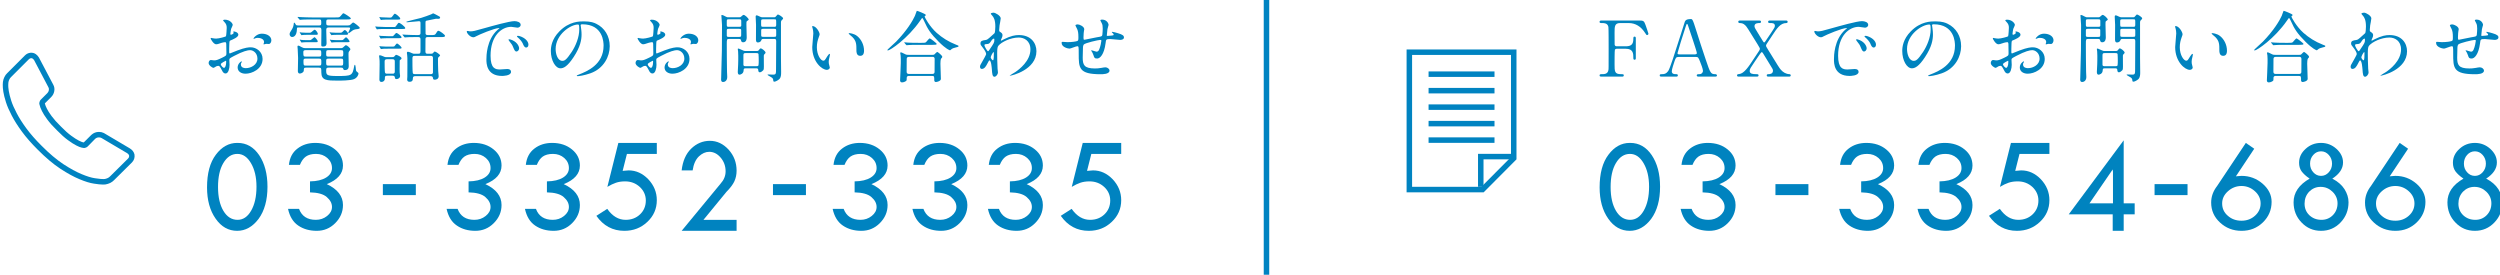 <?xml version="1.0" standalone="no"?>
<!-- Generator: Adobe Fireworks 10, Export SVG Extension by Aaron Beall (http://fireworks.abeall.com) . Version: 0.6.1  -->
<!DOCTYPE svg PUBLIC "-//W3C//DTD SVG 1.1//EN" "http://www.w3.org/Graphics/SVG/1.1/DTD/svg11.dtd">
<svg id="Untitled-%u30DA%u30FC%u30B8%201" viewBox="0 0 455 50" style="background-color:#ffffff00" version="1.1"
	xmlns="http://www.w3.org/2000/svg" xmlns:xlink="http://www.w3.org/1999/xlink" xml:space="preserve"
	x="0px" y="0px" width="455px" height="50px"
>
	<g id="%u30EC%u30A4%u30E4%u30FC%201">
		<g>
			<path d="M 275 10 L 275 28.587 L 269.613 34 L 257 34 L 257 22 L 257 10 L 266 10 L 275 10 L 275 10 ZM 276 9 L 266 9 L 256 9 L 256 22 L 256 35 L 270.029 35 L 276 29 L 276 9 L 276 9 Z" fill="#0083c1"/>
		</g>
		<g>
			<path d="M 43.377 6.325 C 43.377 6.788 42.312 7.207 41.977 7.348 C 41.78 7.418 41.767 7.474 41.738 7.964 C 41.71 8.273 41.71 9.407 41.71 9.477 C 41.71 9.561 41.71 9.729 41.836 9.729 C 41.879 9.729 43.027 9.253 43.251 9.169 C 44.638 8.65 45.269 8.608 45.633 8.608 C 46.655 8.608 47.79 9.407 47.79 10.724 C 47.79 12.573 45.843 13.413 44.694 13.413 C 43.895 13.413 43.251 13.007 43.251 12.278 C 43.251 11.62 43.825 11.172 43.951 11.172 C 43.993 11.172 44.022 11.214 44.022 11.242 C 44.022 11.284 43.993 11.312 43.966 11.354 C 43.924 11.41 43.84 11.522 43.84 11.732 C 43.84 12.404 44.61 12.404 44.75 12.404 C 45.675 12.404 46.852 11.788 46.852 10.668 C 46.852 9.673 46.108 9.127 45.507 9.127 C 45.114 9.127 44.246 9.309 42.606 10.177 C 41.822 10.598 41.738 10.64 41.738 10.877 C 41.738 11.032 41.78 11.662 41.78 11.802 C 41.78 12.446 41.57 13.371 41.066 13.371 C 40.688 13.371 40.533 13.077 40.422 12.852 C 39.974 11.984 39.903 11.984 39.722 11.984 C 39.595 11.984 39.455 12.04 39.371 12.068 C 39.287 12.11 38.937 12.349 38.839 12.349 C 38.685 12.349 37.971 11.928 37.971 11.466 C 37.971 11.214 38.124 10.92 38.377 10.92 C 38.461 10.92 38.867 10.99 38.951 10.99 C 39.329 10.99 39.581 10.92 40.407 10.514 C 41.122 10.163 41.206 10.121 41.206 9.729 C 41.206 9.407 41.192 8.216 41.178 7.978 C 41.178 7.88 41.136 7.67 40.982 7.67 C 40.813 7.67 40.422 7.768 40.338 7.796 C 39.623 8.034 39.553 8.062 39.343 8.062 C 38.867 8.062 38.335 7.096 38.335 6.998 C 38.335 6.928 38.391 6.899 38.446 6.899 C 38.488 6.899 38.656 6.956 38.698 6.956 C 38.951 6.998 39.161 7.025 39.343 7.025 C 39.848 7.025 41.038 6.689 41.122 6.606 C 41.192 6.507 41.262 5.232 41.262 5.079 C 41.262 4.644 41.192 4.364 40.8 3.958 C 40.772 3.93 40.603 3.762 40.603 3.734 C 40.603 3.608 40.828 3.58 40.912 3.58 C 41.851 3.58 42.355 4.266 42.355 4.532 C 42.355 4.658 42.089 5.163 42.06 5.261 C 42.047 5.359 41.921 5.919 41.921 6.171 C 41.921 6.227 41.948 6.325 42.032 6.325 C 42.131 6.325 42.523 6.171 42.523 5.975 C 42.523 5.947 42.453 5.807 42.453 5.779 C 42.453 5.765 42.48 5.737 42.509 5.723 C 42.705 5.695 43.377 5.891 43.377 6.325 ZM 40.184 11.69 C 40.184 11.9 40.562 12.349 40.772 12.349 C 40.968 12.349 41.164 11.956 41.164 11.27 C 41.164 11.214 41.164 11.074 41.122 11.046 C 41.08 11.046 40.184 11.494 40.184 11.69 ZM 49.387 7.334 C 49.387 7.628 49.219 8.006 48.924 8.006 C 48.84 8.006 48.518 7.978 48.448 7.978 C 48.378 7.992 48.084 8.076 48.027 8.076 C 48 8.076 47.958 8.062 47.958 8.006 C 47.958 7.978 48 7.908 48 7.894 C 48.027 7.81 48.056 7.74 48.056 7.642 C 48.056 7.082 47.355 6.886 46.879 6.886 C 46.655 6.886 46.529 6.941 46.333 7.025 C 46.276 7.054 46.234 7.067 46.192 7.067 C 46.15 7.067 46.137 7.054 46.137 7.012 C 46.137 6.914 46.725 6.129 47.649 6.129 C 48.728 6.129 49.387 6.689 49.387 7.334 Z" fill="#0083bf"/>
			<path d="M 59.855 4.995 C 59.393 4.995 59.379 5.205 59.379 5.555 C 59.379 5.919 59.435 7.516 59.435 7.838 C 59.435 8.034 59.435 8.482 58.805 8.468 C 58.511 8.468 58.469 8.426 58.469 8.104 C 58.469 7.698 58.496 5.919 58.496 5.555 C 58.496 5.106 58.412 4.995 58.062 4.995 L 54.351 4.995 C 54.141 4.995 54.042 4.995 54.042 5.219 C 54.042 6.731 53.258 6.731 53.174 6.731 C 52.838 6.731 52.711 6.423 52.711 6.227 C 52.711 5.989 52.81 5.835 53.16 5.289 C 53.37 4.939 53.426 4.588 53.44 4.504 C 53.468 4.168 53.481 4.126 53.552 4.126 C 53.636 4.126 53.706 4.252 53.832 4.476 C 53.916 4.63 54.07 4.63 54.252 4.63 L 58.105 4.63 C 58.259 4.63 58.469 4.63 58.469 4.266 C 58.469 3.622 58.469 3.538 58.076 3.538 L 56.676 3.538 C 55.443 3.538 55.065 3.566 54.897 3.58 C 54.855 3.58 54.645 3.608 54.602 3.608 C 54.56 3.608 54.519 3.566 54.477 3.523 L 54.21 3.202 C 54.154 3.131 54.154 3.131 54.154 3.103 C 54.154 3.075 54.168 3.075 54.196 3.075 C 54.294 3.075 54.728 3.118 54.812 3.118 C 55.499 3.146 56.073 3.173 56.731 3.173 L 61.074 3.173 C 61.704 3.173 61.774 3.173 61.971 2.936 C 62.362 2.473 62.404 2.417 62.53 2.417 C 62.629 2.417 63.848 3.173 63.848 3.342 C 63.848 3.538 63.567 3.538 63.091 3.538 L 59.772 3.538 C 59.379 3.538 59.379 3.706 59.379 4.056 C 59.379 4.462 59.379 4.63 59.757 4.63 L 63.315 4.63 C 63.525 4.63 63.623 4.63 63.806 4.462 C 64.071 4.21 64.197 4.098 64.281 4.098 C 64.464 4.098 65.486 4.911 65.486 5.079 C 65.486 5.232 65.206 5.274 65.094 5.289 C 64.464 5.331 64.239 5.485 64.029 5.653 C 63.932 5.723 63.539 6.045 63.455 6.045 C 63.413 6.045 63.385 6.017 63.385 5.975 C 63.385 5.877 63.722 5.303 63.722 5.163 C 63.722 4.995 63.554 4.995 63.441 4.995 L 59.855 4.995 ZM 61.942 8.763 C 62.307 8.763 62.335 8.734 62.559 8.524 C 62.852 8.258 62.881 8.23 62.978 8.23 C 63.161 8.23 63.777 8.763 63.777 8.973 C 63.777 9.029 63.623 9.239 63.525 9.365 C 63.427 9.505 63.427 9.659 63.427 9.883 C 63.427 10.219 63.469 11.732 63.469 12.04 C 63.469 12.209 63.469 12.755 62.769 12.755 C 62.545 12.755 62.517 12.657 62.461 12.502 C 62.391 12.349 62.32 12.307 61.998 12.307 L 59.827 12.307 C 59.617 12.307 59.365 12.307 59.365 12.713 C 59.365 13.637 59.365 13.833 61.355 13.833 C 64.029 13.833 64.142 13.777 64.464 12.026 C 64.492 11.9 64.534 11.788 64.576 11.788 C 64.744 11.788 64.744 12.643 64.786 12.783 C 64.842 12.979 64.94 13.063 65.122 13.189 C 65.192 13.259 65.248 13.301 65.248 13.385 C 65.248 13.511 65.108 14.1 64.45 14.394 C 63.819 14.674 61.858 14.674 61.523 14.674 C 59.463 14.674 58.482 14.646 58.482 13.175 C 58.482 12.433 58.482 12.307 58.034 12.307 L 55.723 12.307 C 55.303 12.307 55.303 12.404 55.289 12.839 C 55.274 13.189 54.812 13.385 54.574 13.385 C 54.21 13.385 54.21 13.021 54.21 12.923 C 54.21 12.559 54.252 10.892 54.252 10.556 C 54.252 10.177 54.196 9.099 54.183 8.973 C 54.168 8.818 54.141 8.594 54.141 8.51 C 54.141 8.44 54.154 8.3 54.28 8.3 C 54.406 8.3 54.519 8.356 54.897 8.581 C 55.093 8.692 55.261 8.763 55.653 8.763 L 61.942 8.763 ZM 56.312 5.961 C 56.508 5.961 56.535 5.961 56.69 5.835 C 57.138 5.457 57.193 5.415 57.264 5.415 C 57.488 5.415 57.852 5.989 57.852 6.171 C 57.852 6.339 57.628 6.339 57.516 6.339 L 55.835 6.339 C 55.639 6.339 55.331 6.339 55.079 6.367 C 55.037 6.367 54.897 6.409 54.883 6.409 C 54.855 6.409 54.799 6.311 54.77 6.269 L 54.616 6.031 C 54.589 5.989 54.547 5.919 54.547 5.905 C 54.547 5.877 54.547 5.863 54.574 5.863 C 54.616 5.863 54.812 5.905 54.855 5.919 C 54.967 5.919 55.373 5.961 55.737 5.961 L 56.312 5.961 ZM 56.325 7.306 C 56.522 7.306 56.55 7.306 56.703 7.18 C 56.802 7.096 57.193 6.759 57.236 6.759 C 57.32 6.759 57.824 7.292 57.824 7.53 C 57.824 7.684 57.712 7.684 57.53 7.684 L 55.835 7.684 C 55.653 7.684 55.331 7.684 55.079 7.712 C 55.051 7.712 54.91 7.754 54.897 7.754 C 54.868 7.754 54.812 7.656 54.784 7.614 L 54.631 7.376 C 54.616 7.362 54.56 7.264 54.56 7.25 C 54.56 7.222 54.56 7.207 54.589 7.207 C 54.631 7.207 54.826 7.25 54.868 7.264 C 54.98 7.278 55.373 7.306 55.751 7.306 L 56.325 7.306 ZM 58.076 10.303 C 58.469 10.303 58.469 10.163 58.469 9.729 C 58.469 9.267 58.469 9.127 58.076 9.127 L 55.611 9.127 C 55.232 9.127 55.205 9.295 55.205 9.505 C 55.205 10.191 55.219 10.303 55.625 10.303 L 58.076 10.303 ZM 55.611 10.668 C 55.429 10.668 55.232 10.682 55.232 11.018 C 55.232 11.844 55.232 11.942 55.625 11.942 L 58.09 11.942 C 58.482 11.942 58.482 11.802 58.482 11.298 C 58.482 10.78 58.454 10.668 58.09 10.668 L 55.611 10.668 ZM 62.082 10.303 C 62.475 10.303 62.475 10.191 62.475 9.673 C 62.475 9.267 62.475 9.127 62.082 9.127 L 59.757 9.127 C 59.365 9.127 59.365 9.253 59.365 9.743 C 59.365 10.177 59.365 10.303 59.757 10.303 L 62.082 10.303 ZM 59.772 10.668 C 59.365 10.668 59.365 10.808 59.365 11.228 C 59.365 11.844 59.365 11.942 59.772 11.942 L 62.068 11.942 C 62.461 11.942 62.461 11.816 62.461 11.34 C 62.461 10.766 62.461 10.668 62.068 10.668 L 59.772 10.668 ZM 61.27 6.339 C 61.088 6.339 60.779 6.339 60.514 6.367 C 60.485 6.367 60.346 6.409 60.332 6.409 C 60.317 6.409 60.233 6.283 60.22 6.269 L 60.037 5.989 C 60.023 5.975 59.995 5.933 59.995 5.891 C 59.995 5.877 59.995 5.863 60.023 5.863 C 60.065 5.863 60.262 5.905 60.304 5.919 C 60.416 5.919 60.808 5.961 61.185 5.961 L 61.858 5.961 C 62.082 5.961 62.152 5.961 62.349 5.779 C 62.615 5.513 62.657 5.471 62.755 5.471 C 62.965 5.471 63.357 5.989 63.357 6.143 C 63.357 6.339 63.091 6.339 62.993 6.339 L 61.27 6.339 ZM 62.209 7.306 C 62.362 7.306 62.419 7.292 62.559 7.138 C 62.727 6.97 62.895 6.788 62.978 6.788 C 63.148 6.788 63.623 7.418 63.623 7.53 C 63.623 7.684 63.413 7.684 63.231 7.684 L 61.312 7.684 C 61.13 7.684 60.808 7.684 60.556 7.712 C 60.527 7.712 60.388 7.754 60.374 7.754 C 60.332 7.754 60.289 7.67 60.262 7.614 L 60.107 7.376 C 60.065 7.32 60.037 7.264 60.037 7.25 C 60.037 7.222 60.037 7.207 60.065 7.207 C 60.107 7.207 60.304 7.25 60.332 7.264 C 60.458 7.278 60.85 7.306 61.228 7.306 L 62.209 7.306 Z" fill="#0083bf"/>
			<path d="M 71.739 4.911 C 71.907 4.911 71.964 4.911 72.103 4.7 C 72.454 4.21 72.481 4.154 72.607 4.154 C 72.818 4.154 73.757 4.882 73.757 5.106 C 73.757 5.274 73.574 5.274 73.238 5.274 L 70.045 5.274 C 69.75 5.274 69.288 5.274 68.91 5.303 C 68.853 5.316 68.657 5.345 68.615 5.345 C 68.573 5.345 68.56 5.316 68.531 5.261 L 68.336 4.939 C 68.308 4.868 68.294 4.868 68.294 4.84 C 68.294 4.826 68.308 4.812 68.336 4.812 C 68.336 4.812 68.63 4.854 68.686 4.854 C 69.05 4.882 69.75 4.911 70.101 4.911 L 71.739 4.911 ZM 71.333 6.591 C 71.543 6.591 71.558 6.577 71.726 6.381 C 72.033 6.045 72.061 6.003 72.132 6.003 C 72.37 6.003 73.084 6.591 73.084 6.788 C 73.084 6.956 72.874 6.956 72.481 6.956 L 70.745 6.956 C 70.492 6.956 69.96 6.956 69.596 6.983 C 69.554 6.983 69.358 7.025 69.316 7.025 C 69.274 7.025 69.246 6.983 69.218 6.941 L 69.036 6.606 C 68.994 6.549 68.994 6.535 68.994 6.521 C 68.994 6.507 69.008 6.493 69.036 6.493 C 69.036 6.493 69.316 6.521 69.372 6.535 C 69.736 6.564 70.436 6.591 70.787 6.591 L 71.333 6.591 ZM 70.478 13.777 C 70.045 13.777 70.045 13.96 70.045 14.31 C 70.045 14.688 69.75 14.912 69.442 14.912 C 69.05 14.912 69.05 14.562 69.05 14.45 C 69.05 14.071 69.092 12.166 69.092 11.732 C 69.092 11.144 69.092 10.948 69.05 10.64 C 69.05 10.584 68.994 10.29 68.994 10.233 C 68.994 10.149 69.022 10.051 69.12 10.051 C 69.218 10.051 69.526 10.149 69.666 10.219 C 70.059 10.401 70.072 10.401 70.324 10.401 L 71.333 10.401 C 71.529 10.401 71.655 10.401 71.795 10.247 C 71.991 10.009 72.019 9.981 72.132 9.981 C 72.201 9.981 73.084 10.317 73.084 10.626 C 73.084 10.71 73 10.78 72.944 10.822 C 72.79 10.92 72.762 10.948 72.748 11.018 C 72.734 11.074 72.734 12.544 72.734 12.615 C 72.734 12.923 72.734 13.077 72.748 13.231 C 72.762 13.315 72.818 13.749 72.818 13.805 C 72.818 14.253 72.384 14.394 72.174 14.394 C 71.907 14.394 71.894 14.281 71.852 14.015 C 71.81 13.777 71.529 13.777 71.459 13.777 L 70.478 13.777 ZM 70.787 3.566 C 70.436 3.566 69.96 3.566 69.639 3.594 C 69.596 3.594 69.386 3.636 69.344 3.636 C 69.316 3.636 69.288 3.594 69.26 3.552 L 69.078 3.229 C 69.036 3.16 69.036 3.16 69.036 3.131 C 69.036 3.118 69.036 3.103 69.064 3.103 C 69.078 3.103 69.358 3.131 69.414 3.146 C 69.778 3.173 70.478 3.202 70.829 3.202 C 71.221 3.202 71.235 3.202 71.403 2.991 C 71.726 2.557 71.768 2.501 71.865 2.501 C 72.061 2.501 72.846 3.16 72.846 3.384 C 72.846 3.566 72.664 3.566 72.356 3.566 L 70.787 3.566 ZM 71.501 8.482 C 71.684 8.482 71.753 8.482 71.894 8.286 C 72.075 8.048 72.159 7.922 72.272 7.922 C 72.439 7.922 73.098 8.552 73.098 8.692 C 73.098 8.86 72.888 8.86 72.523 8.86 L 70.787 8.86 C 69.876 8.86 69.596 8.889 69.554 8.902 C 69.526 8.902 69.386 8.931 69.358 8.931 C 69.316 8.931 69.302 8.902 69.26 8.832 L 69.078 8.51 C 69.036 8.454 69.036 8.44 69.036 8.426 C 69.036 8.398 69.05 8.398 69.078 8.398 C 69.078 8.398 69.372 8.44 69.428 8.44 C 69.82 8.482 70.45 8.482 70.829 8.482 L 71.501 8.482 ZM 70.423 10.78 C 70.269 10.78 70.002 10.793 70.002 11.186 C 70.002 11.634 70.002 12.852 70.059 13.161 C 70.101 13.413 70.324 13.413 70.465 13.413 L 71.459 13.413 C 71.571 13.413 71.852 13.413 71.852 13.035 L 71.852 11.172 C 71.852 10.877 71.711 10.78 71.459 10.78 L 70.423 10.78 ZM 78.421 6.381 C 79.01 6.381 79.163 6.381 79.317 6.129 C 79.542 5.751 79.64 5.597 79.808 5.597 C 79.99 5.597 80.998 6.297 80.998 6.521 C 80.998 6.746 80.676 6.746 80.2 6.746 L 77.847 6.746 C 77.637 6.746 77.454 6.801 77.44 7.054 C 77.427 7.207 77.427 9.141 77.427 9.393 C 77.427 9.785 77.664 9.785 77.889 9.785 L 78.365 9.785 C 78.519 9.785 78.73 9.785 78.841 9.631 C 78.995 9.421 79.01 9.393 79.136 9.393 C 79.373 9.393 80.102 9.953 80.102 10.079 C 80.102 10.163 79.821 10.387 79.779 10.443 C 79.737 10.499 79.71 10.584 79.71 10.738 C 79.71 10.948 79.724 12.391 79.752 12.909 C 79.752 13.063 79.836 13.735 79.836 13.876 C 79.836 14.421 79.331 14.506 79.136 14.506 C 78.856 14.506 78.827 14.421 78.785 14.113 C 78.743 13.876 78.491 13.861 78.351 13.861 L 75.592 13.861 C 75.409 13.861 75.144 13.876 75.144 14.226 C 75.144 14.463 75.144 14.884 74.555 14.884 C 74.106 14.884 74.106 14.576 74.106 14.435 C 74.106 14.337 74.135 13.973 74.135 13.945 C 74.148 13.637 74.148 12.222 74.148 11.83 C 74.148 10.527 74.148 10.373 74.106 10.023 C 74.106 9.967 74.051 9.673 74.051 9.617 C 74.051 9.505 74.106 9.421 74.219 9.421 C 74.471 9.421 74.877 9.631 75.003 9.687 C 75.213 9.785 75.311 9.785 75.48 9.785 L 76.054 9.785 C 76.488 9.785 76.53 9.673 76.53 9.253 L 76.53 7.123 C 76.53 6.83 76.362 6.746 76.124 6.746 L 75.76 6.746 C 74.541 6.746 74.135 6.773 73.994 6.788 C 73.952 6.788 73.742 6.815 73.7 6.815 C 73.644 6.815 73.616 6.788 73.574 6.731 L 73.309 6.409 C 73.252 6.339 73.238 6.339 73.238 6.311 C 73.238 6.283 73.267 6.283 73.294 6.283 C 73.393 6.283 73.826 6.325 73.91 6.325 C 74.597 6.353 75.171 6.381 75.829 6.381 L 76.124 6.381 C 76.53 6.381 76.53 6.143 76.53 5.989 L 76.53 4.21 C 76.53 3.986 76.502 3.86 76.25 3.86 C 75.914 3.86 74.4 4.056 74.093 4.056 C 74.022 4.056 73.939 4.028 73.939 3.986 C 73.939 3.874 76.32 3.37 76.642 3.257 C 76.964 3.16 78.281 2.711 78.463 2.613 C 78.757 2.459 78.799 2.431 78.856 2.431 C 78.911 2.431 79.527 2.753 79.569 2.781 C 80.06 3.033 80.102 3.062 80.102 3.215 C 80.102 3.342 79.962 3.426 79.794 3.426 C 79.752 3.426 79.373 3.412 79.346 3.412 C 79.262 3.412 77.749 3.734 77.637 3.762 C 77.496 3.79 77.44 3.832 77.44 4.182 C 77.44 4.84 77.44 6.101 77.454 6.143 C 77.496 6.381 77.763 6.381 77.847 6.381 L 78.421 6.381 ZM 75.55 10.163 C 75.102 10.163 75.06 10.29 75.06 10.724 C 75.06 11.102 75.06 13.063 75.129 13.301 C 75.186 13.497 75.424 13.497 75.592 13.497 L 78.337 13.497 C 78.519 13.497 78.799 13.497 78.799 13.147 L 78.799 10.556 C 78.799 10.163 78.533 10.163 78.351 10.163 L 75.55 10.163 Z" fill="#0083bf"/>
			<path d="M 85.528 5.709 C 86.117 5.709 86.327 5.653 88.246 5.106 C 89.492 4.756 92.7 3.846 93.625 3.846 C 94.129 3.846 94.76 4.042 94.76 4.518 C 94.76 4.882 94.395 5.037 94.186 5.037 C 94.003 5.037 93.205 4.882 93.051 4.882 C 91.272 4.882 89.282 6.521 89.282 10.135 C 89.282 12.488 90.165 12.643 90.991 12.643 C 91.201 12.643 92.196 12.559 92.322 12.559 C 92.756 12.559 93.009 12.741 93.009 13.077 C 93.009 13.819 91.468 13.819 91.384 13.819 C 88.526 13.819 88.526 11.48 88.526 10.822 C 88.526 10.205 88.54 7.236 90.558 5.429 C 90.613 5.387 90.907 5.163 90.907 5.135 C 90.907 5.106 90.852 5.106 90.823 5.106 C 90.011 5.106 87.111 6.339 86.649 6.606 C 86.467 6.704 86.327 6.788 86.173 6.788 C 85.473 6.788 84.8 5.849 84.982 5.653 C 85.038 5.583 85.444 5.709 85.528 5.709 ZM 94.48 8.805 C 94.48 9.127 94.213 9.379 93.989 9.379 C 93.737 9.379 93.61 9.113 93.387 8.566 C 93.232 8.174 93.135 8.048 92.686 7.474 C 92.644 7.418 92.546 7.278 92.546 7.222 C 92.546 7.152 92.7 7.138 92.826 7.165 C 94.017 7.488 94.48 8.356 94.48 8.805 ZM 96.174 8.132 C 96.174 8.497 95.95 8.65 95.768 8.65 C 95.432 8.65 95.277 8.244 95.138 7.908 C 95.012 7.6 94.592 7.096 94.213 6.788 C 94.144 6.731 94.087 6.675 94.087 6.606 C 94.087 6.521 94.241 6.521 94.283 6.521 C 94.395 6.521 94.549 6.564 94.634 6.591 C 95.46 6.857 96.174 7.46 96.174 8.132 Z" fill="#0083bf"/>
			<path d="M 105.677 4.616 C 105.677 4.658 105.705 4.714 105.705 4.771 C 105.761 5.219 105.845 5.667 105.845 6.283 C 105.845 7.222 105.635 8.524 104.402 10.387 C 103.281 12.096 102.567 12.433 102.007 12.433 C 101.082 12.433 100.256 10.99 100.256 9.281 C 100.256 8.539 100.41 7.123 101.811 5.709 C 103.59 3.888 105.467 3.888 106.279 3.888 C 107.554 3.888 108.143 4.14 108.534 4.336 C 110.047 5.079 110.972 6.577 110.972 8.412 C 110.972 10.233 109.921 12.475 107.442 13.343 C 106.251 13.763 105.327 13.861 105.116 13.861 C 105.061 13.861 104.977 13.847 104.977 13.763 C 104.977 13.721 105.005 13.707 105.355 13.567 C 106.811 12.993 109.852 11.788 109.852 8.3 C 109.852 7.754 109.795 4.42 105.971 4.42 C 105.691 4.42 105.677 4.532 105.677 4.616 ZM 101.125 8.916 C 101.125 9.827 101.488 11.074 102.343 11.074 C 102.749 11.074 103.086 10.906 104.052 9.449 C 104.795 8.315 105.425 6.759 105.425 5.373 C 105.425 4.532 105.369 4.462 105.186 4.462 C 103.856 4.462 101.125 6.269 101.125 8.916 Z" fill="#0083bf"/>
			<path d="M 121.077 6.325 C 121.077 6.788 120.013 7.207 119.676 7.348 C 119.481 7.418 119.466 7.474 119.439 7.964 C 119.41 8.273 119.41 9.407 119.41 9.477 C 119.41 9.561 119.41 9.729 119.536 9.729 C 119.578 9.729 120.727 9.253 120.951 9.169 C 122.338 8.65 122.968 8.608 123.332 8.608 C 124.355 8.608 125.489 9.407 125.489 10.724 C 125.489 12.573 123.542 13.413 122.394 13.413 C 121.596 13.413 120.951 13.007 120.951 12.278 C 120.951 11.62 121.525 11.172 121.651 11.172 C 121.693 11.172 121.722 11.214 121.722 11.242 C 121.722 11.284 121.693 11.312 121.665 11.354 C 121.623 11.41 121.539 11.522 121.539 11.732 C 121.539 12.404 122.31 12.404 122.449 12.404 C 123.374 12.404 124.551 11.788 124.551 10.668 C 124.551 9.673 123.809 9.127 123.206 9.127 C 122.814 9.127 121.945 9.309 120.307 10.177 C 119.522 10.598 119.439 10.64 119.439 10.877 C 119.439 11.032 119.481 11.662 119.481 11.802 C 119.481 12.446 119.269 13.371 118.766 13.371 C 118.388 13.371 118.233 13.077 118.121 12.852 C 117.673 11.984 117.603 11.984 117.421 11.984 C 117.295 11.984 117.155 12.04 117.07 12.068 C 116.986 12.11 116.637 12.349 116.538 12.349 C 116.385 12.349 115.67 11.928 115.67 11.466 C 115.67 11.214 115.824 10.92 116.076 10.92 C 116.16 10.92 116.566 10.99 116.65 10.99 C 117.028 10.99 117.281 10.92 118.107 10.514 C 118.821 10.163 118.906 10.121 118.906 9.729 C 118.906 9.407 118.892 8.216 118.878 7.978 C 118.878 7.88 118.836 7.67 118.682 7.67 C 118.514 7.67 118.121 7.768 118.037 7.796 C 117.323 8.034 117.253 8.062 117.043 8.062 C 116.566 8.062 116.034 7.096 116.034 6.998 C 116.034 6.928 116.09 6.899 116.147 6.899 C 116.189 6.899 116.356 6.956 116.398 6.956 C 116.65 6.998 116.86 7.025 117.043 7.025 C 117.547 7.025 118.737 6.689 118.821 6.606 C 118.892 6.507 118.962 5.232 118.962 5.079 C 118.962 4.644 118.892 4.364 118.5 3.958 C 118.472 3.93 118.304 3.762 118.304 3.734 C 118.304 3.608 118.527 3.58 118.611 3.58 C 119.55 3.58 120.055 4.266 120.055 4.532 C 120.055 4.658 119.788 5.163 119.76 5.261 C 119.746 5.359 119.62 5.919 119.62 6.171 C 119.62 6.227 119.648 6.325 119.732 6.325 C 119.83 6.325 120.223 6.171 120.223 5.975 C 120.223 5.947 120.152 5.807 120.152 5.779 C 120.152 5.765 120.181 5.737 120.208 5.723 C 120.404 5.695 121.077 5.891 121.077 6.325 ZM 117.883 11.69 C 117.883 11.9 118.262 12.349 118.472 12.349 C 118.668 12.349 118.863 11.956 118.863 11.27 C 118.863 11.214 118.863 11.074 118.821 11.046 C 118.779 11.046 117.883 11.494 117.883 11.69 ZM 127.086 7.334 C 127.086 7.628 126.918 8.006 126.624 8.006 C 126.54 8.006 126.218 7.978 126.147 7.978 C 126.078 7.992 125.783 8.076 125.728 8.076 C 125.699 8.076 125.657 8.062 125.657 8.006 C 125.657 7.978 125.699 7.908 125.699 7.894 C 125.728 7.81 125.756 7.74 125.756 7.642 C 125.756 7.082 125.055 6.886 124.579 6.886 C 124.355 6.886 124.228 6.941 124.032 7.025 C 123.977 7.054 123.935 7.067 123.893 7.067 C 123.851 7.067 123.836 7.054 123.836 7.012 C 123.836 6.914 124.425 6.129 125.35 6.129 C 126.428 6.129 127.086 6.689 127.086 7.334 Z" fill="#0083bf"/>
			<path d="M 134.558 3.146 C 134.712 3.146 134.754 3.146 134.908 3.005 C 135.147 2.795 135.231 2.711 135.342 2.711 C 135.566 2.711 136.267 3.328 136.267 3.58 C 136.267 3.636 135.986 3.804 135.944 3.846 C 135.847 3.944 135.847 3.986 135.847 4.49 C 135.847 4.84 135.902 6.591 135.902 6.788 C 135.902 6.97 135.902 7.698 135.244 7.698 C 134.936 7.698 134.894 7.474 134.852 7.278 C 134.81 7.082 134.6 7.082 134.418 7.082 L 132.723 7.082 C 132.274 7.082 132.274 7.18 132.274 8.048 C 132.274 8.79 132.289 11.998 132.316 13.021 C 132.316 13.161 132.358 13.861 132.358 14.015 C 132.358 14.729 131.868 14.926 131.602 14.926 C 131.364 14.926 131.238 14.786 131.238 14.45 C 131.238 14.379 131.252 14.239 131.252 14.197 C 131.393 9.421 131.406 8.889 131.406 4.546 C 131.406 4.28 131.294 2.991 131.294 2.865 C 131.294 2.809 131.294 2.725 131.351 2.725 C 131.532 2.725 131.756 2.837 132.135 3.047 C 132.331 3.146 132.373 3.146 132.541 3.146 L 134.558 3.146 ZM 132.639 3.51 C 132.4 3.51 132.274 3.523 132.274 3.79 L 132.274 4.574 C 132.274 4.868 132.4 4.882 132.639 4.882 L 134.544 4.882 C 134.726 4.882 134.88 4.868 134.908 4.686 L 134.908 3.874 C 134.908 3.552 134.852 3.51 134.544 3.51 L 132.639 3.51 ZM 132.652 5.247 C 132.415 5.247 132.274 5.247 132.274 5.555 L 132.274 6.507 C 132.316 6.717 132.442 6.717 132.652 6.717 L 134.516 6.717 C 134.754 6.717 134.894 6.717 134.894 6.409 L 134.894 5.443 C 134.866 5.247 134.726 5.247 134.516 5.247 L 132.652 5.247 ZM 137.737 9.281 C 137.878 9.281 137.976 9.281 138.088 9.141 C 138.284 8.889 138.34 8.805 138.481 8.805 C 138.634 8.805 139.334 9.309 139.334 9.589 C 139.334 9.673 139.25 9.743 139.124 9.869 C 139.055 9.939 139.026 10.009 139.013 10.135 C 138.998 10.415 139.026 11.816 139.026 12.138 C 139.026 12.488 139.013 12.657 138.9 12.797 C 138.76 12.951 138.494 13.161 138.284 13.161 C 138.06 13.161 138.004 12.937 138.004 12.769 C 138.004 12.433 137.794 12.433 137.556 12.433 L 135.776 12.433 C 135.356 12.433 135.356 12.502 135.328 12.895 C 135.286 13.455 134.698 13.595 134.6 13.595 C 134.348 13.595 134.277 13.385 134.277 13.077 C 134.277 12.979 134.292 12.601 134.306 12.475 C 134.334 11.872 134.361 11.494 134.361 10.934 C 134.361 10.584 134.376 9.757 134.334 9.379 C 134.319 9.295 134.277 8.987 134.277 8.945 C 134.277 8.889 134.292 8.832 134.348 8.832 C 134.432 8.832 134.474 8.832 135.174 9.155 C 135.37 9.253 135.454 9.281 135.637 9.281 L 137.737 9.281 ZM 137.584 12.054 C 137.794 12.054 137.989 12.054 138.046 11.886 C 138.088 11.788 138.088 11.144 138.088 10.99 C 138.088 10.822 138.074 9.911 138.046 9.827 C 137.976 9.659 137.808 9.659 137.584 9.659 L 135.791 9.659 C 135.385 9.659 135.3 9.701 135.3 10.093 L 135.3 11.788 C 135.3 12.026 135.496 12.054 135.791 12.054 L 137.584 12.054 ZM 140.861 3.146 C 141.016 3.146 141.085 3.146 141.197 3.005 C 141.477 2.683 141.506 2.641 141.603 2.641 C 141.716 2.641 142.528 3.103 142.528 3.356 C 142.528 3.439 142.444 3.523 142.36 3.594 C 142.15 3.776 142.136 3.916 142.136 4.126 L 142.136 10.527 C 142.136 10.892 142.164 12.699 142.164 13.105 C 142.164 13.595 142.164 14.1 141.814 14.421 C 141.548 14.66 141.1 14.87 140.932 14.87 C 140.861 14.87 140.749 14.814 140.749 14.744 C 140.735 14.492 140.707 14.337 140.553 14.184 C 140.427 14.058 139.685 13.693 139.685 13.623 C 139.685 13.581 139.74 13.553 139.839 13.553 C 139.965 13.553 140.525 13.581 140.665 13.581 C 141.239 13.581 141.239 13.469 141.239 12.433 C 141.239 11.732 141.268 8.273 141.268 7.488 C 141.268 7.082 141.113 7.082 140.806 7.082 L 138.998 7.082 C 138.802 7.082 138.634 7.082 138.578 7.278 C 138.438 7.726 138.004 7.726 137.934 7.726 C 137.821 7.726 137.598 7.698 137.584 7.278 C 137.584 7.165 137.598 4.953 137.598 4.518 C 137.598 4.308 137.527 3.257 137.527 3.019 C 137.527 2.949 137.556 2.795 137.682 2.795 C 137.836 2.795 138.046 2.894 138.353 3.047 C 138.508 3.118 138.62 3.146 138.746 3.146 L 140.861 3.146 ZM 140.861 4.882 C 141.184 4.882 141.268 4.868 141.268 4.476 C 141.268 3.804 141.268 3.72 141.239 3.636 C 141.197 3.51 141.085 3.51 140.861 3.51 L 138.928 3.51 C 138.592 3.51 138.523 3.523 138.523 3.916 C 138.523 4.588 138.523 4.658 138.55 4.742 C 138.592 4.882 138.704 4.882 138.928 4.882 L 140.861 4.882 ZM 140.875 6.704 C 141.155 6.704 141.268 6.704 141.268 6.395 L 141.268 5.569 C 141.268 5.247 141.155 5.247 140.875 5.247 L 138.928 5.247 C 138.648 5.247 138.536 5.247 138.536 5.569 L 138.536 6.395 C 138.536 6.704 138.648 6.704 138.928 6.704 L 140.875 6.704 Z" fill="#0083bf"/>
			<path d="M 149.174 6.241 C 149.174 6.353 149.145 6.395 149.005 6.801 C 148.81 7.348 148.669 7.866 148.669 8.608 C 148.669 10.023 149.398 11.046 149.832 11.046 C 150.07 11.046 150.126 10.976 150.546 10.275 C 150.63 10.135 150.868 9.799 150.981 9.799 C 151.023 9.799 151.051 9.855 151.051 9.911 C 151.051 9.967 151.023 10.149 151.009 10.191 C 150.855 10.835 150.826 10.962 150.826 11.256 C 150.826 11.494 150.868 11.676 150.91 11.816 C 150.952 11.97 151.023 12.209 151.023 12.278 C 151.023 12.559 150.728 12.713 150.49 12.713 C 149.594 12.713 147.829 11.242 147.829 8.566 C 147.829 8.174 148.024 6.451 148.024 6.087 C 148.024 5.807 147.969 5.429 147.927 5.274 C 147.829 4.924 147.815 4.882 147.815 4.798 C 147.815 4.756 147.871 4.742 147.898 4.742 C 148.543 4.742 149.174 5.863 149.174 6.241 ZM 156.009 6.564 C 156.724 7.138 157.256 8.132 157.256 9.239 C 157.256 9.505 157.227 10.163 156.556 10.163 C 155.869 10.163 155.869 9.407 155.869 9.225 C 155.869 8.062 155.869 7.474 155.127 6.731 C 155.015 6.619 154.454 6.185 154.454 6.101 C 154.454 6.059 154.511 6.031 154.58 6.031 C 154.595 6.031 155.407 6.073 156.009 6.564 Z" fill="#0083bf"/>
			<path d="M 168.468 2.669 C 168.481 2.683 168.495 2.711 168.495 2.739 C 168.495 2.823 168.453 2.837 168.342 2.921 C 168.3 2.949 168.285 2.991 168.285 3.033 C 168.285 3.131 169.182 4.826 170.471 5.975 C 171.465 6.857 172.6 7.586 174 8.132 C 174.448 8.3 174.448 8.3 174.448 8.398 C 174.448 8.524 174.393 8.539 173.958 8.636 C 173.664 8.692 173.286 8.818 173.076 9.029 C 173.019 9.085 172.95 9.155 172.894 9.155 C 172.838 9.155 172.165 8.916 170.862 7.614 C 169.35 6.101 168.832 5.261 168.23 3.916 C 168.145 3.734 167.935 3.286 167.865 3.286 C 167.795 3.286 167.768 3.328 167.487 3.734 C 165.176 7.082 161.968 9.183 161.603 9.183 C 161.534 9.183 161.492 9.141 161.492 9.099 C 161.492 9.029 162.851 7.824 163.102 7.572 C 165.022 5.597 166.114 3.79 166.52 2.879 C 166.591 2.739 166.815 1.997 166.856 1.969 C 166.927 1.927 168.384 2.529 168.468 2.669 ZM 169.728 9.981 C 169.826 9.981 169.939 9.981 170.036 9.925 C 170.12 9.855 170.484 9.449 170.583 9.449 C 170.667 9.449 171.493 10.093 171.493 10.332 C 171.493 10.457 171.451 10.499 171.31 10.626 C 171.171 10.752 171.157 11.382 171.157 11.592 C 171.157 12.026 171.241 13.973 171.241 14.366 C 171.241 14.744 170.541 14.926 170.345 14.926 C 170.036 14.926 170.036 14.66 170.036 14.562 C 170.036 13.973 170.036 13.819 169.672 13.819 L 165.441 13.819 C 165.302 13.819 165.022 13.819 165.022 14.197 C 165.022 14.576 165.022 14.618 164.924 14.716 C 164.811 14.828 164.461 14.996 164.182 14.996 C 163.817 14.996 163.817 14.702 163.817 14.632 C 163.817 14.548 163.943 11.97 163.943 11.466 C 163.943 11.172 163.957 10.359 163.915 10.107 C 163.915 10.051 163.845 9.729 163.845 9.673 C 163.845 9.631 163.845 9.519 163.971 9.519 C 164.083 9.519 164.672 9.841 164.811 9.897 C 164.98 9.981 165.176 9.981 165.386 9.981 L 169.728 9.981 ZM 167.711 7.796 C 168.215 7.796 168.384 7.796 168.537 7.67 C 168.649 7.572 169.084 6.983 169.21 6.983 C 169.336 6.983 170.484 7.88 170.484 7.992 C 170.484 8.16 170.148 8.16 169.728 8.16 L 167.095 8.16 C 166.101 8.16 165.722 8.174 165.315 8.202 C 165.273 8.202 165.064 8.23 165.022 8.23 C 164.98 8.23 164.951 8.202 164.895 8.146 L 164.629 7.824 C 164.573 7.768 164.573 7.754 164.573 7.726 C 164.573 7.712 164.587 7.698 164.615 7.698 C 164.714 7.698 165.148 7.754 165.231 7.754 C 165.918 7.796 166.507 7.796 167.165 7.796 L 167.711 7.796 ZM 169.686 13.455 C 170.093 13.455 170.093 13.189 170.093 13.021 C 170.093 12.67 170.106 11.102 170.106 10.78 C 170.106 10.611 170.106 10.345 169.714 10.345 L 165.456 10.345 C 165.05 10.345 165.022 10.569 165.022 10.78 C 165.022 11.13 165.008 12.699 165.008 13.021 C 165.008 13.203 165.022 13.455 165.428 13.455 L 169.686 13.455 Z" fill="#0083bf"/>
			<path d="M 182.089 5.849 C 182.453 6.073 182.453 6.297 182.453 6.395 C 182.453 6.633 182.368 6.83 182.257 7.067 C 182.215 7.152 182.158 7.264 182.158 7.334 C 182.158 7.376 182.186 7.404 182.215 7.404 C 182.284 7.404 182.551 7.222 182.621 7.194 C 184.008 6.493 184.764 6.381 185.45 6.381 C 187.636 6.381 188.63 7.838 188.63 9.323 C 188.63 12.685 184.148 13.777 183.825 13.777 C 183.798 13.777 183.769 13.777 183.769 13.749 C 183.769 13.707 184.652 13.217 184.806 13.105 C 185.506 12.628 187.537 11.088 187.537 9.001 C 187.537 7.404 186.375 6.83 185.422 6.83 C 183.882 6.83 182.284 7.67 181.752 8.273 C 181.57 8.482 181.486 8.721 181.486 9.673 C 181.486 9.981 181.5 11.76 181.557 12.502 C 181.57 12.615 181.626 13.077 181.626 13.161 C 181.626 13.609 181.22 13.973 181.01 13.973 C 180.617 13.973 180.575 13.469 180.519 12.615 C 180.491 12.32 180.407 10.99 180.071 10.99 C 180.001 10.99 179.819 11.34 179.707 11.564 C 179.497 11.97 179.203 12.544 178.698 12.544 C 178.53 12.544 178.362 12.433 178.362 12.152 C 178.362 11.914 178.433 11.788 178.782 11.2 C 178.923 10.948 179.483 9.981 179.483 9.841 C 179.483 9.589 179.189 9.071 178.936 8.763 C 178.488 8.202 178.446 8.146 178.446 7.894 C 178.446 7.418 178.824 7.362 179.399 7.278 C 179.637 7.236 179.721 7.222 180.66 6.353 C 180.73 6.283 181.01 6.059 181.023 6.017 C 181.094 5.877 181.15 5.261 181.15 4.826 C 181.15 3.58 180.828 3.118 180.59 2.852 C 180.352 2.571 180.323 2.543 180.323 2.487 C 180.323 2.375 180.66 2.305 180.8 2.305 C 181.178 2.305 182.131 2.879 182.131 3.342 C 182.131 3.552 181.948 4.434 181.92 4.616 C 181.893 4.84 181.851 5.274 181.851 5.429 C 181.851 5.695 181.864 5.709 182.089 5.849 ZM 180.352 7.516 C 180.226 7.712 180.071 7.978 179.749 8.006 C 179.301 8.034 179.161 8.048 179.161 8.23 C 179.161 8.426 179.665 9.323 179.819 9.323 C 179.903 9.323 179.945 9.253 180.1 9.029 C 180.968 7.754 180.968 7.726 180.968 7.222 C 180.968 7.109 180.968 7.04 180.912 7.025 C 180.828 7.012 180.59 7.109 180.352 7.516 ZM 180.31 10.429 C 180.31 10.611 180.59 10.976 180.716 10.976 C 180.884 10.976 180.884 10.219 180.884 9.575 C 180.884 9.519 180.856 9.491 180.814 9.491 C 180.702 9.491 180.31 10.261 180.31 10.429 Z" fill="#0083bf"/>
			<path d="M 201.551 5.345 C 201.452 6.283 201.439 6.381 201.439 6.465 C 201.439 6.535 201.551 6.535 201.593 6.535 C 201.648 6.535 202.139 6.479 202.251 6.479 C 202.56 6.451 202.685 6.438 202.685 6.283 C 202.685 6.199 202.657 6.171 202.405 5.933 C 202.377 5.919 202.349 5.877 202.349 5.849 C 202.349 5.793 202.434 5.793 202.461 5.793 C 202.602 5.793 203.245 5.975 203.47 6.045 C 204.352 6.297 204.562 6.521 204.562 6.801 C 204.562 7.165 204.156 7.264 203.876 7.264 C 203.596 7.264 202.377 7.109 202.125 7.109 C 201.312 7.109 201.299 7.138 201.215 7.866 C 200.948 9.939 200.191 10.653 199.688 10.653 C 199.211 10.653 199.155 10.499 199.029 10.093 C 198.959 9.883 198.848 9.645 198.763 9.477 C 198.735 9.435 198.581 9.225 198.581 9.183 C 198.581 9.155 198.623 9.155 198.651 9.155 C 198.805 9.155 199.435 9.407 199.561 9.407 C 199.8 9.407 199.94 9.267 200.038 9.043 C 200.276 8.539 200.444 7.586 200.444 7.446 C 200.444 7.334 200.444 7.264 200.234 7.264 C 199.94 7.264 197.404 7.824 197.223 8.132 C 197.124 8.3 197.11 8.44 197.097 8.707 C 197.082 9.169 197.055 10.443 197.055 10.485 C 197.055 11.802 197.307 12.46 199.268 12.46 C 199.548 12.46 200.023 12.446 200.5 12.349 C 200.556 12.335 200.977 12.251 201.173 12.251 C 201.565 12.251 201.929 12.544 201.929 12.852 C 201.929 13.511 200.654 13.511 200.332 13.511 C 196.326 13.511 196.326 12.391 196.326 9.729 C 196.326 8.552 196.326 8.412 196.073 8.412 C 195.836 8.412 194.869 8.847 194.659 8.847 C 194.351 8.847 193.216 8.581 193.216 7.81 C 193.216 7.628 193.273 7.614 193.398 7.614 C 193.538 7.614 194.127 7.67 194.253 7.67 C 195.121 7.67 195.794 7.558 196.031 7.474 C 196.256 7.404 196.269 7.278 196.269 6.759 C 196.269 6.003 196.2 5.653 196.046 5.289 C 196.004 5.177 195.724 4.686 195.724 4.63 C 195.724 4.504 195.962 4.434 196.13 4.434 C 196.466 4.434 197.334 4.826 197.334 5.316 C 197.334 5.401 197.307 5.541 197.265 5.751 C 197.265 5.765 197.194 6.185 197.194 6.83 C 197.194 7.123 197.194 7.236 197.376 7.236 C 197.475 7.236 199.239 6.843 199.603 6.788 C 200.472 6.647 200.57 6.633 200.626 6.339 C 200.668 6.059 200.696 5.387 200.696 5.205 C 200.696 4.784 200.654 4.476 200.528 4.238 C 200.514 4.224 200.262 3.748 200.262 3.72 C 200.262 3.58 200.5 3.566 200.57 3.566 C 201.425 3.566 201.761 4.252 201.761 4.546 C 201.761 4.574 201.565 5.219 201.551 5.345 Z" fill="#0083bf"/>
		</g>
		<g>
			<path d="M 295.896 8.426 C 296.862 8.426 297.269 8.076 297.269 7.082 C 297.269 6.843 297.269 6.661 297.492 6.661 C 297.717 6.661 297.717 6.872 297.717 6.928 L 297.717 10.569 C 297.717 10.668 297.717 10.877 297.492 10.877 C 297.269 10.877 297.269 10.668 297.269 10.527 C 297.269 9.799 297.269 8.874 295.896 8.874 L 294.228 8.874 C 294.187 8.874 293.977 8.889 293.906 9.071 C 293.851 9.183 293.851 11.354 293.851 11.662 C 293.851 12.993 293.851 13.497 294.999 13.497 C 295.391 13.497 295.531 13.497 295.531 13.721 C 295.531 13.945 295.335 13.945 295.153 13.945 L 291.553 13.945 C 291.329 13.945 291.119 13.945 291.119 13.721 C 291.119 13.497 291.343 13.497 291.483 13.497 C 291.987 13.497 292.59 13.497 292.729 12.769 C 292.772 12.544 292.772 12.531 292.772 8.805 C 292.772 8.146 292.772 5.163 292.729 4.911 C 292.603 4.21 291.945 4.196 291.651 4.196 C 291.259 4.196 291.119 4.196 291.119 3.972 C 291.119 3.734 291.315 3.734 291.553 3.734 L 298.291 3.734 C 299.075 3.734 299.215 3.776 299.481 4.532 C 299.552 4.729 300.014 6.045 300.014 6.129 C 300.014 6.311 299.859 6.381 299.762 6.381 C 299.663 6.381 299.663 6.381 299.327 5.877 C 298.655 4.854 297.675 4.196 296.428 4.196 L 294.873 4.196 C 293.851 4.196 293.851 4.826 293.851 5.989 C 293.851 6.171 293.851 7.992 293.864 8.118 C 293.893 8.328 294.046 8.426 294.228 8.426 L 295.896 8.426 Z" fill="#0083bf"/>
			<path d="M 309.141 13.945 C 308.987 13.945 308.803 13.903 308.803 13.721 C 308.803 13.497 309.028 13.497 309.364 13.497 C 309.631 13.497 309.938 13.245 309.938 12.881 C 309.938 12.573 309.575 11.606 309.42 11.242 C 309.112 10.457 309.071 10.359 308.608 10.359 L 305.568 10.359 C 305.05 10.359 304.994 10.499 304.769 11.13 C 304.644 11.508 304.266 12.628 304.266 12.951 C 304.266 13.497 304.714 13.497 305.05 13.497 C 305.218 13.497 305.372 13.525 305.372 13.721 C 305.372 13.945 305.162 13.945 305.05 13.945 L 302.36 13.945 C 302.249 13.945 302.066 13.931 302.066 13.735 C 302.066 13.497 302.221 13.497 302.543 13.497 C 302.921 13.497 303.257 13.413 303.607 12.937 C 303.93 12.502 304.966 9.211 305.274 8.216 C 305.456 7.656 306.353 4.911 306.535 4.28 C 306.675 3.79 306.759 3.468 307.754 3.468 C 307.922 3.468 308.006 3.566 308.061 3.692 C 308.188 3.902 308.426 4.63 308.524 4.953 C 309.504 7.992 309.588 8.328 310.471 10.92 C 311.27 13.301 311.368 13.497 312.166 13.497 C 312.348 13.497 312.489 13.581 312.489 13.735 C 312.489 13.945 312.264 13.945 312.166 13.945 L 309.141 13.945 ZM 308.481 9.897 C 308.635 9.897 308.832 9.827 308.832 9.673 C 308.832 9.379 307.501 5.485 307.249 4.729 C 307.165 4.49 307.137 4.364 307.039 4.364 C 306.955 4.364 306.941 4.406 306.787 4.868 C 306.394 6.003 305.302 9.561 305.302 9.687 C 305.302 9.897 305.513 9.897 305.694 9.897 L 308.481 9.897 Z" fill="#0083bf"/>
			<path d="M 316.514 13.945 C 316.346 13.945 316.137 13.945 316.137 13.721 C 316.137 13.511 316.319 13.497 316.5 13.483 C 317.411 13.413 318.28 12.096 319.12 10.808 C 319.288 10.556 319.989 9.491 320.143 9.267 C 320.17 9.225 320.297 9.029 320.297 8.889 C 320.297 8.763 320.254 8.692 319.877 8.062 C 318.098 5.177 317.901 4.854 317.635 4.602 C 317.243 4.224 316.963 4.21 316.584 4.196 C 316.416 4.182 316.362 4.056 316.362 3.972 C 316.362 3.734 316.571 3.734 316.682 3.734 L 320.129 3.734 C 320.297 3.734 320.506 3.734 320.506 3.972 C 320.506 4.196 320.284 4.196 320.227 4.196 C 319.961 4.196 319.317 4.196 319.317 4.756 C 319.317 5.008 319.415 5.177 320.311 6.619 C 320.465 6.872 320.704 7.264 320.858 7.502 C 320.899 7.572 320.997 7.726 321.081 7.726 C 321.18 7.726 321.291 7.53 321.502 7.222 C 321.725 6.886 322.832 5.274 322.93 5.05 C 322.987 4.939 323.028 4.812 323.028 4.686 C 323.028 4.196 322.51 4.196 322.286 4.196 C 321.963 4.196 321.795 4.196 321.795 3.972 C 321.795 3.734 322.006 3.734 322.145 3.734 L 325.032 3.734 C 325.143 3.734 325.354 3.734 325.354 3.972 C 325.354 4.028 325.327 4.196 325.102 4.196 C 324.038 4.196 323.407 5.135 322.524 6.493 C 322.37 6.731 321.698 7.726 321.571 7.936 C 321.543 7.978 321.418 8.174 321.418 8.3 C 321.418 8.44 321.459 8.51 321.838 9.127 C 323.631 12.04 323.827 12.362 324.108 12.685 C 324.498 13.147 325.059 13.483 325.676 13.497 C 325.844 13.497 325.915 13.623 325.915 13.721 C 325.915 13.945 325.704 13.945 325.536 13.945 L 321.922 13.945 C 321.741 13.945 321.543 13.945 321.543 13.721 C 321.543 13.497 321.741 13.497 321.936 13.497 C 322.145 13.497 322.678 13.413 322.678 12.881 C 322.678 12.628 322.665 12.615 321.977 11.508 C 321.614 10.906 320.928 9.785 320.872 9.701 C 320.829 9.645 320.717 9.477 320.647 9.477 C 320.536 9.477 320.157 10.051 320.032 10.233 C 319.639 10.822 318.995 11.746 318.629 12.335 C 318.575 12.433 318.448 12.643 318.448 12.923 C 318.448 13.427 318.965 13.497 319.582 13.497 C 319.891 13.497 320.059 13.497 320.059 13.721 C 320.059 13.945 319.862 13.945 319.653 13.945 L 316.514 13.945 Z" fill="#0083bf"/>
			<path d="M 330.782 5.709 C 331.37 5.709 331.581 5.653 333.498 5.106 C 334.745 4.756 337.954 3.846 338.877 3.846 C 339.381 3.846 340.012 4.042 340.012 4.518 C 340.012 4.882 339.649 5.037 339.438 5.037 C 339.256 5.037 338.457 4.882 338.303 4.882 C 336.524 4.882 334.536 6.521 334.536 10.135 C 334.536 12.488 335.418 12.643 336.245 12.643 C 336.454 12.643 337.45 12.559 337.575 12.559 C 338.008 12.559 338.262 12.741 338.262 13.077 C 338.262 13.819 336.721 13.819 336.637 13.819 C 333.78 13.819 333.78 11.48 333.78 10.822 C 333.78 10.205 333.793 7.236 335.811 5.429 C 335.866 5.387 336.161 5.163 336.161 5.135 C 336.161 5.106 336.104 5.106 336.077 5.106 C 335.264 5.106 332.364 6.339 331.903 6.606 C 331.719 6.704 331.581 6.788 331.426 6.788 C 330.725 6.788 330.053 5.849 330.235 5.653 C 330.291 5.583 330.698 5.709 330.782 5.709 ZM 339.733 8.805 C 339.733 9.127 339.465 9.379 339.243 9.379 C 338.991 9.379 338.864 9.113 338.639 8.566 C 338.485 8.174 338.387 8.048 337.94 7.474 C 337.897 7.418 337.799 7.278 337.799 7.222 C 337.799 7.152 337.954 7.138 338.079 7.165 C 339.27 7.488 339.733 8.356 339.733 8.805 ZM 341.426 8.132 C 341.426 8.497 341.204 8.65 341.02 8.65 C 340.684 8.65 340.53 8.244 340.391 7.908 C 340.264 7.6 339.844 7.096 339.465 6.788 C 339.397 6.731 339.34 6.675 339.34 6.606 C 339.34 6.521 339.495 6.521 339.536 6.521 C 339.649 6.521 339.801 6.564 339.887 6.591 C 340.713 6.857 341.426 7.46 341.426 8.132 Z" fill="#0083bf"/>
			<path d="M 351.629 4.616 C 351.629 4.658 351.659 4.714 351.659 4.771 C 351.713 5.219 351.797 5.667 351.797 6.283 C 351.797 7.222 351.588 8.524 350.356 10.387 C 349.235 12.096 348.52 12.433 347.959 12.433 C 347.036 12.433 346.209 10.99 346.209 9.281 C 346.209 8.539 346.364 7.123 347.764 5.709 C 349.543 3.888 351.42 3.888 352.233 3.888 C 353.506 3.888 354.096 4.14 354.487 4.336 C 356 5.079 356.924 6.577 356.924 8.412 C 356.924 10.233 355.873 12.475 353.395 13.343 C 352.204 13.763 351.28 13.861 351.069 13.861 C 351.014 13.861 350.93 13.847 350.93 13.763 C 350.93 13.721 350.957 13.707 351.307 13.567 C 352.764 12.993 355.805 11.788 355.805 8.3 C 355.805 7.754 355.748 4.42 351.924 4.42 C 351.645 4.42 351.629 4.532 351.629 4.616 ZM 347.077 8.916 C 347.077 9.827 347.442 11.074 348.295 11.074 C 348.702 11.074 349.04 10.906 350.004 9.449 C 350.748 8.315 351.377 6.759 351.377 5.373 C 351.377 4.532 351.323 4.462 351.139 4.462 C 349.809 4.462 347.077 6.269 347.077 8.916 Z" fill="#0083bf"/>
			<path d="M 367.731 6.325 C 367.731 6.788 366.666 7.207 366.329 7.348 C 366.133 7.418 366.12 7.474 366.092 7.964 C 366.063 8.273 366.063 9.407 366.063 9.477 C 366.063 9.561 366.063 9.729 366.19 9.729 C 366.231 9.729 367.379 9.253 367.604 9.169 C 368.991 8.65 369.622 8.608 369.985 8.608 C 371.008 8.608 372.143 9.407 372.143 10.724 C 372.143 12.573 370.196 13.413 369.047 13.413 C 368.248 13.413 367.604 13.007 367.604 12.278 C 367.604 11.62 368.178 11.172 368.305 11.172 C 368.346 11.172 368.375 11.214 368.375 11.242 C 368.375 11.284 368.346 11.312 368.319 11.354 C 368.276 11.41 368.192 11.522 368.192 11.732 C 368.192 12.404 368.963 12.404 369.102 12.404 C 370.028 12.404 371.204 11.788 371.204 10.668 C 371.204 9.673 370.461 9.127 369.86 9.127 C 369.467 9.127 368.598 9.309 366.959 10.177 C 366.176 10.598 366.092 10.64 366.092 10.877 C 366.092 11.032 366.133 11.662 366.133 11.802 C 366.133 12.446 365.922 13.371 365.418 13.371 C 365.041 13.371 364.887 13.077 364.774 12.852 C 364.327 11.984 364.256 11.984 364.075 11.984 C 363.948 11.984 363.809 12.04 363.723 12.068 C 363.639 12.11 363.29 12.349 363.192 12.349 C 363.038 12.349 362.323 11.928 362.323 11.466 C 362.323 11.214 362.477 10.92 362.729 10.92 C 362.813 10.92 363.219 10.99 363.303 10.99 C 363.682 10.99 363.934 10.92 364.76 10.514 C 365.475 10.163 365.559 10.121 365.559 9.729 C 365.559 9.407 365.545 8.216 365.532 7.978 C 365.532 7.88 365.489 7.67 365.334 7.67 C 365.166 7.67 364.774 7.768 364.69 7.796 C 363.977 8.034 363.907 8.062 363.696 8.062 C 363.219 8.062 362.688 7.096 362.688 6.998 C 362.688 6.928 362.743 6.899 362.799 6.899 C 362.842 6.899 363.01 6.956 363.051 6.956 C 363.303 6.998 363.514 7.025 363.696 7.025 C 364.2 7.025 365.391 6.689 365.475 6.606 C 365.545 6.507 365.616 5.232 365.616 5.079 C 365.616 4.644 365.545 4.364 365.153 3.958 C 365.125 3.93 364.957 3.762 364.957 3.734 C 364.957 3.608 365.18 3.58 365.264 3.58 C 366.204 3.58 366.707 4.266 366.707 4.532 C 366.707 4.658 366.442 5.163 366.413 5.261 C 366.399 5.359 366.274 5.919 366.274 6.171 C 366.274 6.227 366.301 6.325 366.385 6.325 C 366.483 6.325 366.875 6.171 366.875 5.975 C 366.875 5.947 366.805 5.807 366.805 5.779 C 366.805 5.765 366.834 5.737 366.862 5.723 C 367.057 5.695 367.731 5.891 367.731 6.325 ZM 364.536 11.69 C 364.536 11.9 364.915 12.349 365.125 12.349 C 365.321 12.349 365.516 11.956 365.516 11.27 C 365.516 11.214 365.516 11.074 365.475 11.046 C 365.432 11.046 364.536 11.494 364.536 11.69 ZM 373.739 7.334 C 373.739 7.628 373.571 8.006 373.278 8.006 C 373.194 8.006 372.872 7.978 372.801 7.978 C 372.731 7.992 372.436 8.076 372.381 8.076 C 372.352 8.076 372.311 8.062 372.311 8.006 C 372.311 7.978 372.352 7.908 372.352 7.894 C 372.381 7.81 372.409 7.74 372.409 7.642 C 372.409 7.082 371.707 6.886 371.233 6.886 C 371.008 6.886 370.881 6.941 370.686 7.025 C 370.629 7.054 370.588 7.067 370.545 7.067 C 370.504 7.067 370.489 7.054 370.489 7.012 C 370.489 6.914 371.079 6.129 372.002 6.129 C 373.081 6.129 373.739 6.689 373.739 7.334 Z" fill="#0083bf"/>
			<path d="M 381.911 3.146 C 382.065 3.146 382.106 3.146 382.26 3.005 C 382.498 2.795 382.582 2.711 382.694 2.711 C 382.918 2.711 383.62 3.328 383.62 3.58 C 383.62 3.636 383.338 3.804 383.297 3.846 C 383.2 3.944 383.2 3.986 383.2 4.49 C 383.2 4.84 383.254 6.591 383.254 6.788 C 383.254 6.97 383.254 7.698 382.596 7.698 C 382.29 7.698 382.247 7.474 382.204 7.278 C 382.163 7.082 381.952 7.082 381.77 7.082 L 380.075 7.082 C 379.627 7.082 379.627 7.18 379.627 8.048 C 379.627 8.79 379.641 11.998 379.668 13.021 C 379.668 13.161 379.711 13.861 379.711 14.015 C 379.711 14.729 379.221 14.926 378.956 14.926 C 378.717 14.926 378.59 14.786 378.59 14.45 C 378.59 14.379 378.604 14.239 378.604 14.197 C 378.745 9.421 378.758 8.889 378.758 4.546 C 378.758 4.28 378.647 2.991 378.647 2.865 C 378.647 2.809 378.647 2.725 378.704 2.725 C 378.885 2.725 379.108 2.837 379.487 3.047 C 379.684 3.146 379.725 3.146 379.893 3.146 L 381.911 3.146 ZM 379.991 3.51 C 379.752 3.51 379.627 3.523 379.627 3.79 L 379.627 4.574 C 379.627 4.868 379.752 4.882 379.991 4.882 L 381.897 4.882 C 382.079 4.882 382.233 4.868 382.26 4.686 L 382.26 3.874 C 382.26 3.552 382.204 3.51 381.897 3.51 L 379.991 3.51 ZM 380.004 5.247 C 379.768 5.247 379.627 5.247 379.627 5.555 L 379.627 6.507 C 379.668 6.717 379.795 6.717 380.004 6.717 L 381.868 6.717 C 382.106 6.717 382.247 6.717 382.247 6.409 L 382.247 5.443 C 382.219 5.247 382.079 5.247 381.868 5.247 L 380.004 5.247 ZM 385.09 9.281 C 385.231 9.281 385.329 9.281 385.44 9.141 C 385.637 8.889 385.692 8.805 385.832 8.805 C 385.987 8.805 386.686 9.309 386.686 9.589 C 386.686 9.673 386.602 9.743 386.477 9.869 C 386.407 9.939 386.379 10.009 386.366 10.135 C 386.35 10.415 386.379 11.816 386.379 12.138 C 386.379 12.488 386.366 12.657 386.252 12.797 C 386.112 12.951 385.846 13.161 385.637 13.161 C 385.413 13.161 385.356 12.937 385.356 12.769 C 385.356 12.433 385.147 12.433 384.909 12.433 L 383.129 12.433 C 382.709 12.433 382.709 12.502 382.68 12.895 C 382.639 13.455 382.051 13.595 381.952 13.595 C 381.7 13.595 381.629 13.385 381.629 13.077 C 381.629 12.979 381.645 12.601 381.659 12.475 C 381.686 11.872 381.713 11.494 381.713 10.934 C 381.713 10.584 381.729 9.757 381.686 9.379 C 381.672 9.295 381.629 8.987 381.629 8.945 C 381.629 8.889 381.645 8.832 381.7 8.832 C 381.784 8.832 381.827 8.832 382.526 9.155 C 382.723 9.253 382.807 9.281 382.989 9.281 L 385.09 9.281 ZM 384.936 12.054 C 385.147 12.054 385.342 12.054 385.399 11.886 C 385.44 11.788 385.44 11.144 385.44 10.99 C 385.44 10.822 385.426 9.911 385.399 9.827 C 385.329 9.659 385.161 9.659 384.936 9.659 L 383.143 9.659 C 382.737 9.659 382.653 9.701 382.653 10.093 L 382.653 11.788 C 382.653 12.026 382.848 12.054 383.143 12.054 L 384.936 12.054 ZM 388.213 3.146 C 388.368 3.146 388.438 3.146 388.549 3.005 C 388.831 2.683 388.858 2.641 388.956 2.641 C 389.069 2.641 389.881 3.103 389.881 3.356 C 389.881 3.439 389.797 3.523 389.713 3.594 C 389.502 3.776 389.489 3.916 389.489 4.126 L 389.489 10.527 C 389.489 10.892 389.516 12.699 389.516 13.105 C 389.516 13.595 389.516 14.1 389.166 14.421 C 388.901 14.66 388.452 14.87 388.284 14.87 C 388.213 14.87 388.102 14.814 388.102 14.744 C 388.088 14.492 388.059 14.337 387.905 14.184 C 387.78 14.058 387.038 13.693 387.038 13.623 C 387.038 13.581 387.092 13.553 387.192 13.553 C 387.317 13.553 387.877 13.581 388.018 13.581 C 388.592 13.581 388.592 13.469 388.592 12.433 C 388.592 11.732 388.62 8.273 388.62 7.488 C 388.62 7.082 388.465 7.082 388.159 7.082 L 386.35 7.082 C 386.155 7.082 385.987 7.082 385.93 7.278 C 385.79 7.726 385.356 7.726 385.286 7.726 C 385.174 7.726 384.95 7.698 384.936 7.278 C 384.936 7.165 384.95 4.953 384.95 4.518 C 384.95 4.308 384.879 3.257 384.879 3.019 C 384.879 2.949 384.909 2.795 385.034 2.795 C 385.188 2.795 385.399 2.894 385.706 3.047 C 385.86 3.118 385.973 3.146 386.098 3.146 L 388.213 3.146 ZM 388.213 4.882 C 388.536 4.882 388.62 4.868 388.62 4.476 C 388.62 3.804 388.62 3.72 388.592 3.636 C 388.549 3.51 388.438 3.51 388.213 3.51 L 386.28 3.51 C 385.944 3.51 385.875 3.523 385.875 3.916 C 385.875 4.588 385.875 4.658 385.903 4.742 C 385.944 4.882 386.057 4.882 386.28 4.882 L 388.213 4.882 ZM 388.227 6.704 C 388.508 6.704 388.62 6.704 388.62 6.395 L 388.62 5.569 C 388.62 5.247 388.508 5.247 388.227 5.247 L 386.28 5.247 C 386 5.247 385.889 5.247 385.889 5.569 L 385.889 6.395 C 385.889 6.704 386 6.704 386.28 6.704 L 388.227 6.704 Z" fill="#0083bf"/>
			<path d="M 397.227 6.241 C 397.227 6.353 397.198 6.395 397.057 6.801 C 396.862 7.348 396.721 7.866 396.721 8.608 C 396.721 10.023 397.45 11.046 397.885 11.046 C 398.123 11.046 398.178 10.976 398.598 10.275 C 398.682 10.135 398.92 9.799 399.034 9.799 C 399.075 9.799 399.104 9.855 399.104 9.911 C 399.104 9.967 399.075 10.149 399.061 10.191 C 398.907 10.835 398.879 10.962 398.879 11.256 C 398.879 11.494 398.92 11.676 398.963 11.816 C 399.004 11.97 399.075 12.209 399.075 12.278 C 399.075 12.559 398.782 12.713 398.543 12.713 C 397.647 12.713 395.881 11.242 395.881 8.566 C 395.881 8.174 396.077 6.451 396.077 6.087 C 396.077 5.807 396.022 5.429 395.979 5.274 C 395.881 4.924 395.868 4.882 395.868 4.798 C 395.868 4.756 395.924 4.742 395.952 4.742 C 396.596 4.742 397.227 5.863 397.227 6.241 ZM 404.061 6.564 C 404.776 7.138 405.309 8.132 405.309 9.239 C 405.309 9.505 405.28 10.163 404.608 10.163 C 403.922 10.163 403.922 9.407 403.922 9.225 C 403.922 8.062 403.922 7.474 403.18 6.731 C 403.067 6.619 402.506 6.185 402.506 6.101 C 402.506 6.059 402.563 6.031 402.633 6.031 C 402.647 6.031 403.459 6.073 404.061 6.564 Z" fill="#0083bf"/>
			<path d="M 417.221 2.669 C 417.235 2.683 417.248 2.711 417.248 2.739 C 417.248 2.823 417.206 2.837 417.094 2.921 C 417.053 2.949 417.038 2.991 417.038 3.033 C 417.038 3.131 417.934 4.826 419.223 5.975 C 420.217 6.857 421.352 7.586 422.752 8.132 C 423.202 8.3 423.202 8.3 423.202 8.398 C 423.202 8.524 423.145 8.539 422.711 8.636 C 422.416 8.692 422.04 8.818 421.829 9.029 C 421.772 9.085 421.704 9.155 421.647 9.155 C 421.59 9.155 420.918 8.916 419.616 7.614 C 418.102 6.101 417.584 5.261 416.983 3.916 C 416.899 3.734 416.688 3.286 416.618 3.286 C 416.547 3.286 416.52 3.328 416.241 3.734 C 413.928 7.082 410.721 9.183 410.356 9.183 C 410.288 9.183 410.245 9.141 410.245 9.099 C 410.245 9.029 411.604 7.824 411.856 7.572 C 413.774 5.597 414.868 3.79 415.274 2.879 C 415.344 2.739 415.567 1.997 415.61 1.969 C 415.68 1.927 417.137 2.529 417.221 2.669 ZM 418.481 9.981 C 418.579 9.981 418.692 9.981 418.79 9.925 C 418.873 9.855 419.237 9.449 419.336 9.449 C 419.42 9.449 420.247 10.093 420.247 10.332 C 420.247 10.457 420.204 10.499 420.063 10.626 C 419.924 10.752 419.911 11.382 419.911 11.592 C 419.911 12.026 419.995 13.973 419.995 14.366 C 419.995 14.744 419.293 14.926 419.098 14.926 C 418.79 14.926 418.79 14.66 418.79 14.562 C 418.79 13.973 418.79 13.819 418.424 13.819 L 414.194 13.819 C 414.055 13.819 413.774 13.819 413.774 14.197 C 413.774 14.576 413.774 14.618 413.676 14.716 C 413.565 14.828 413.213 14.996 412.934 14.996 C 412.571 14.996 412.571 14.702 412.571 14.632 C 412.571 14.548 412.696 11.97 412.696 11.466 C 412.696 11.172 412.709 10.359 412.668 10.107 C 412.668 10.051 412.598 9.729 412.598 9.673 C 412.598 9.631 412.598 9.519 412.723 9.519 C 412.836 9.519 413.424 9.841 413.565 9.897 C 413.733 9.981 413.928 9.981 414.139 9.981 L 418.481 9.981 ZM 416.463 7.796 C 416.967 7.796 417.137 7.796 417.29 7.67 C 417.403 7.572 417.836 6.983 417.963 6.983 C 418.088 6.983 419.237 7.88 419.237 7.992 C 419.237 8.16 418.901 8.16 418.481 8.16 L 415.848 8.16 C 414.854 8.16 414.475 8.174 414.069 8.202 C 414.026 8.202 413.817 8.23 413.774 8.23 C 413.733 8.23 413.704 8.202 413.649 8.146 L 413.381 7.824 C 413.327 7.768 413.327 7.754 413.327 7.726 C 413.327 7.712 413.34 7.698 413.368 7.698 C 413.467 7.698 413.901 7.754 413.985 7.754 C 414.67 7.796 415.26 7.796 415.918 7.796 L 416.463 7.796 ZM 418.44 13.455 C 418.846 13.455 418.846 13.189 418.846 13.021 C 418.846 12.67 418.86 11.102 418.86 10.78 C 418.86 10.611 418.86 10.345 418.467 10.345 L 414.209 10.345 C 413.803 10.345 413.774 10.569 413.774 10.78 C 413.774 11.13 413.76 12.699 413.76 13.021 C 413.76 13.203 413.774 13.455 414.18 13.455 L 418.44 13.455 Z" fill="#0083bf"/>
			<path d="M 431.541 5.849 C 431.907 6.073 431.907 6.297 431.907 6.395 C 431.907 6.633 431.821 6.83 431.709 7.067 C 431.668 7.152 431.612 7.264 431.612 7.334 C 431.612 7.376 431.639 7.404 431.668 7.404 C 431.737 7.404 432.004 7.222 432.075 7.194 C 433.461 6.493 434.217 6.381 434.903 6.381 C 437.088 6.381 438.082 7.838 438.082 9.323 C 438.082 12.685 433.6 13.777 433.278 13.777 C 433.25 13.777 433.223 13.777 433.223 13.749 C 433.223 13.707 434.104 13.217 434.258 13.105 C 434.959 12.628 436.991 11.088 436.991 9.001 C 436.991 7.404 435.829 6.83 434.875 6.83 C 433.334 6.83 431.737 7.67 431.206 8.273 C 431.024 8.482 430.94 8.721 430.94 9.673 C 430.94 9.981 430.954 11.76 431.01 12.502 C 431.024 12.615 431.079 13.077 431.079 13.161 C 431.079 13.609 430.672 13.973 430.463 13.973 C 430.071 13.973 430.028 13.469 429.973 12.615 C 429.944 12.32 429.86 10.99 429.524 10.99 C 429.454 10.99 429.272 11.34 429.161 11.564 C 428.95 11.97 428.657 12.544 428.151 12.544 C 427.983 12.544 427.815 12.433 427.815 12.152 C 427.815 11.914 427.885 11.788 428.235 11.2 C 428.375 10.948 428.936 9.981 428.936 9.841 C 428.936 9.589 428.641 9.071 428.389 8.763 C 427.942 8.202 427.899 8.146 427.899 7.894 C 427.899 7.418 428.278 7.362 428.852 7.278 C 429.09 7.236 429.174 7.222 430.114 6.353 C 430.182 6.283 430.463 6.059 430.477 6.017 C 430.547 5.877 430.604 5.261 430.604 4.826 C 430.604 3.58 430.282 3.118 430.043 2.852 C 429.805 2.571 429.776 2.543 429.776 2.487 C 429.776 2.375 430.114 2.305 430.252 2.305 C 430.631 2.305 431.584 2.879 431.584 3.342 C 431.584 3.552 431.401 4.434 431.373 4.616 C 431.346 4.84 431.303 5.274 431.303 5.429 C 431.303 5.695 431.317 5.709 431.541 5.849 ZM 429.805 7.516 C 429.678 7.712 429.524 7.978 429.202 8.006 C 428.754 8.034 428.614 8.048 428.614 8.23 C 428.614 8.426 429.118 9.323 429.272 9.323 C 429.356 9.323 429.399 9.253 429.553 9.029 C 430.42 7.754 430.42 7.726 430.42 7.222 C 430.42 7.109 430.42 7.04 430.366 7.025 C 430.282 7.012 430.043 7.109 429.805 7.516 ZM 429.762 10.429 C 429.762 10.611 430.043 10.976 430.168 10.976 C 430.336 10.976 430.336 10.219 430.336 9.575 C 430.336 9.519 430.309 9.491 430.266 9.491 C 430.155 9.491 429.762 10.261 429.762 10.429 Z" fill="#0083bf"/>
			<path d="M 451.704 5.345 C 451.604 6.283 451.59 6.381 451.59 6.465 C 451.59 6.535 451.704 6.535 451.745 6.535 C 451.801 6.535 452.291 6.479 452.403 6.479 C 452.711 6.451 452.838 6.438 452.838 6.283 C 452.838 6.199 452.809 6.171 452.557 5.933 C 452.53 5.919 452.5 5.877 452.5 5.849 C 452.5 5.793 452.584 5.793 452.614 5.793 C 452.754 5.793 453.397 5.975 453.622 6.045 C 454.504 6.297 454.715 6.521 454.715 6.801 C 454.715 7.165 454.309 7.264 454.028 7.264 C 453.748 7.264 452.53 7.109 452.278 7.109 C 451.465 7.109 451.452 7.138 451.368 7.866 C 451.1 9.939 450.344 10.653 449.84 10.653 C 449.364 10.653 449.307 10.499 449.182 10.093 C 449.112 9.883 448.998 9.645 448.915 9.477 C 448.887 9.435 448.733 9.225 448.733 9.183 C 448.733 9.155 448.776 9.155 448.803 9.155 C 448.957 9.155 449.588 9.407 449.713 9.407 C 449.952 9.407 450.092 9.267 450.19 9.043 C 450.428 8.539 450.596 7.586 450.596 7.446 C 450.596 7.334 450.596 7.264 450.387 7.264 C 450.092 7.264 447.557 7.824 447.375 8.132 C 447.276 8.3 447.262 8.44 447.248 8.707 C 447.235 9.169 447.206 10.443 447.206 10.485 C 447.206 11.802 447.459 12.46 449.42 12.46 C 449.7 12.46 450.176 12.446 450.653 12.349 C 450.707 12.335 451.129 12.251 451.325 12.251 C 451.717 12.251 452.081 12.544 452.081 12.852 C 452.081 13.511 450.807 13.511 450.485 13.511 C 446.479 13.511 446.479 12.391 446.479 9.729 C 446.479 8.552 446.479 8.412 446.225 8.412 C 445.989 8.412 445.022 8.847 444.811 8.847 C 444.502 8.847 443.368 8.581 443.368 7.81 C 443.368 7.628 443.424 7.614 443.551 7.614 C 443.69 7.614 444.28 7.67 444.405 7.67 C 445.274 7.67 445.946 7.558 446.184 7.474 C 446.409 7.404 446.422 7.278 446.422 6.759 C 446.422 6.003 446.352 5.653 446.198 5.289 C 446.157 5.177 445.875 4.686 445.875 4.63 C 445.875 4.504 446.114 4.434 446.282 4.434 C 446.618 4.434 447.487 4.826 447.487 5.316 C 447.487 5.401 447.459 5.541 447.416 5.751 C 447.416 5.765 447.346 6.185 447.346 6.83 C 447.346 7.123 447.346 7.236 447.528 7.236 C 447.627 7.236 449.391 6.843 449.756 6.788 C 450.623 6.647 450.723 6.633 450.778 6.339 C 450.821 6.059 450.848 5.387 450.848 5.205 C 450.848 4.784 450.807 4.476 450.68 4.238 C 450.666 4.224 450.415 3.748 450.415 3.72 C 450.415 3.58 450.653 3.566 450.723 3.566 C 451.577 3.566 451.913 4.252 451.913 4.546 C 451.913 4.574 451.717 5.219 451.704 5.345 Z" fill="#0083bf"/>
		</g>
		<path d="M 45.71 38.34 C 45.071 39.46 44.241 40.01 43.241 40.01 C 42.181 40.01 41.321 39.48 40.661 38.38 C 40.011 37.29 39.681 35.85 39.681 34.04 C 39.681 32.23 39.991 30.78 40.651 29.67 C 41.31 28.57 42.151 28.01 43.201 28.01 C 44.201 28.01 45.02 28.57 45.681 29.7 C 46.341 30.82 46.681 32.24 46.681 33.98 C 46.681 35.78 46.351 37.23 45.71 38.34 ZM 43.151 26.01 C 41.651 26.01 40.351 26.73 39.291 28.15 C 38.21 29.57 37.681 31.56 37.681 34.1 C 37.681 36.42 38.201 38.31 39.241 39.79 C 40.27 41.28 41.591 42.01 43.161 42.01 C 44.661 42.01 45.96 41.29 47.06 39.84 C 48.131 38.38 48.681 36.43 48.681 33.98 C 48.681 31.63 48.161 29.71 47.161 28.23 C 46.161 26.76 44.851 26.01 43.261 26.01 L 43.151 26.01 Z" fill="#0083c0"/>
		<path d="M 55.671 28.49 C 56.121 28.18 56.73 28.01 57.511 28.01 C 58.331 28.01 59.011 28.26 59.581 28.76 C 60.141 29.26 60.421 29.87 60.421 30.59 C 60.421 31.29 60.06 31.87 59.361 32.31 C 58.641 32.76 57.671 32.99 56.421 33.01 L 56.421 35.01 C 57.831 35.04 58.861 35.32 59.48 35.87 C 60.111 36.42 60.421 37.01 60.421 37.67 C 60.421 38.29 60.121 38.84 59.531 39.31 C 58.94 39.78 58.261 40.01 57.48 40.01 C 55.94 40.01 54.921 39.35 54.421 38.01 L 52.421 38.01 C 52.721 39.4 53.341 40.42 54.291 41.06 C 55.23 41.7 56.361 42.01 57.651 42.01 C 58.94 42.01 60.06 41.56 61.001 40.62 C 61.94 39.68 62.421 38.59 62.421 37.31 C 62.421 35.7 61.44 34.43 59.48 33.51 C 61.44 32.73 62.421 31.6 62.421 30.13 C 62.421 28.96 61.94 27.98 60.98 27.2 C 60.031 26.42 58.831 26.01 57.371 26.01 C 56.111 26.01 55.031 26.35 54.141 27.04 C 53.23 27.73 52.721 28.71 52.581 30.01 L 54.581 30.01 C 54.861 29.32 55.221 28.81 55.671 28.49 Z" fill="#0083c0"/>
		<path d="M 84.531 28.49 C 84.981 28.18 85.591 28.01 86.371 28.01 C 87.19 28.01 87.871 28.26 88.44 28.76 C 89.001 29.26 89.281 29.87 89.281 30.59 C 89.281 31.29 88.921 31.87 88.221 32.31 C 87.501 32.76 86.531 32.99 85.281 33.01 L 85.281 35.01 C 86.69 35.04 87.721 35.32 88.341 35.87 C 88.971 36.42 89.281 37.01 89.281 37.67 C 89.281 38.29 88.981 38.84 88.391 39.31 C 87.801 39.78 87.121 40.01 86.341 40.01 C 84.801 40.01 83.781 39.35 83.281 38.01 L 81.281 38.01 C 81.581 39.4 82.201 40.42 83.161 41.06 C 84.091 41.7 85.221 42.01 86.511 42.01 C 87.801 42.01 88.921 41.56 89.861 40.62 C 90.801 39.68 91.281 38.59 91.281 37.31 C 91.281 35.7 90.301 34.43 88.341 33.51 C 90.301 32.73 91.281 31.6 91.281 30.13 C 91.281 28.96 90.801 27.98 89.841 27.2 C 88.891 26.42 87.69 26.01 86.231 26.01 C 84.971 26.01 83.891 26.35 83.001 27.04 C 82.091 27.73 81.581 28.71 81.44 30.01 L 83.44 30.01 C 83.721 29.32 84.081 28.81 84.531 28.49 Z" fill="#0083c0"/>
		<path d="M 98.79 28.49 C 99.241 28.18 99.851 28.01 100.631 28.01 C 101.451 28.01 102.131 28.26 102.701 28.76 C 103.261 29.26 103.54 29.87 103.54 30.59 C 103.54 31.29 103.181 31.87 102.481 32.31 C 101.761 32.76 100.79 32.99 99.54 33.01 L 99.54 35.01 C 100.951 35.04 101.981 35.32 102.601 35.87 C 103.231 36.42 103.54 37.01 103.54 37.67 C 103.54 38.29 103.241 38.84 102.651 39.31 C 102.061 39.78 101.381 40.01 100.601 40.01 C 99.061 40.01 98.04 39.35 97.54 38.01 L 95.54 38.01 C 95.841 39.4 96.46 40.42 97.411 41.06 C 98.351 41.7 99.481 42.01 100.77 42.01 C 102.061 42.01 103.181 41.56 104.121 40.62 C 105.061 39.68 105.54 38.59 105.54 37.31 C 105.54 35.7 104.561 34.43 102.601 33.51 C 104.561 32.73 105.54 31.6 105.54 30.13 C 105.54 28.96 105.061 27.98 104.101 27.2 C 103.151 26.42 101.951 26.01 100.491 26.01 C 99.231 26.01 98.151 26.35 97.261 27.04 C 96.351 27.73 95.841 28.71 95.701 30.01 L 97.701 30.01 C 97.981 29.32 98.341 28.81 98.79 28.49 Z" fill="#0083c0"/>
		<path d="M 110.54 34.01 C 111.101 33.67 111.631 33.42 112.101 33.26 C 112.571 33.1 113.121 33.01 113.761 33.01 C 114.821 33.01 115.71 33.35 116.451 34.03 C 117.161 34.7 117.54 35.53 117.54 36.49 C 117.54 37.51 117.181 38.35 116.491 39.01 C 115.79 39.68 114.911 40.01 113.871 40.01 C 112.571 40.01 111.46 39.35 110.52 38.01 L 108.54 39.28 C 109.821 41.1 111.52 42.01 113.631 42.01 C 115.27 42.01 116.661 41.48 117.821 40.38 C 118.96 39.31 119.54 37.99 119.54 36.43 C 119.54 34.99 119.02 33.73 117.991 32.63 C 116.96 31.56 115.77 31.01 114.401 31.01 C 114.311 31.01 113.951 31.04 113.321 31.1 L 114.101 28.01 L 119.54 28.01 L 119.54 26.01 L 112.54 26.01 L 110.54 34.01 Z" fill="#0083c0"/>
		<path d="M 132.201 34.93 C 132.891 34.24 133.371 33.6 133.651 33.01 C 133.921 32.42 134.06 31.78 134.06 31.06 C 134.06 29.59 133.581 28.32 132.611 27.24 C 131.641 26.18 130.5 25.63 129.201 25.63 C 127.891 25.63 126.761 26.12 125.79 27.06 C 124.831 27.99 124.251 29.32 124.061 31.01 L 126.061 31.01 C 126.231 29.87 126.611 29.03 127.201 28.46 C 127.781 27.92 128.401 27.63 129.081 27.63 C 129.871 27.63 130.581 27.99 131.171 28.7 C 131.761 29.4 132.06 30.23 132.06 31.18 C 132.06 32.01 131.75 32.76 131.141 33.43 L 124.061 42.01 L 134.06 42.01 L 134.06 40.01 L 128.031 40.01 L 132.201 34.93 Z" fill="#0083c0"/>
		<path d="M 154.791 28.49 C 155.241 28.18 155.851 28.01 156.631 28.01 C 157.451 28.01 158.131 28.26 158.701 28.76 C 159.261 29.26 159.541 29.87 159.541 30.59 C 159.541 31.29 159.181 31.87 158.481 32.31 C 157.761 32.76 156.791 32.99 155.541 33.01 L 155.541 35.01 C 156.951 35.04 157.981 35.32 158.601 35.87 C 159.231 36.42 159.541 37.01 159.541 37.67 C 159.541 38.29 159.241 38.84 158.651 39.31 C 158.06 39.78 157.381 40.01 156.601 40.01 C 155.06 40.01 154.041 39.35 153.541 38.01 L 151.541 38.01 C 151.841 39.4 152.46 40.42 153.411 41.06 C 154.351 41.7 155.481 42.01 156.77 42.01 C 158.06 42.01 159.181 41.56 160.121 40.62 C 161.06 39.68 161.541 38.59 161.541 37.31 C 161.541 35.7 160.56 34.43 158.601 33.51 C 160.56 32.73 161.541 31.6 161.541 30.13 C 161.541 28.96 161.06 27.98 160.101 27.2 C 159.151 26.42 157.951 26.01 156.491 26.01 C 155.231 26.01 154.151 26.35 153.261 27.04 C 152.351 27.73 151.841 28.71 151.701 30.01 L 153.701 30.01 C 153.981 29.32 154.341 28.81 154.791 28.49 Z" fill="#0083c0"/>
		<path d="M 169.31 28.49 C 169.761 28.18 170.371 28.01 171.151 28.01 C 171.971 28.01 172.651 28.26 173.221 28.76 C 173.781 29.26 174.06 29.87 174.06 30.59 C 174.06 31.29 173.701 31.87 173 32.31 C 172.281 32.76 171.31 32.99 170.06 33.01 L 170.06 35.01 C 171.471 35.04 172.5 35.32 173.121 35.87 C 173.75 36.42 174.06 37.01 174.06 37.67 C 174.06 38.29 173.761 38.84 173.171 39.31 C 172.581 39.78 171.901 40.01 171.121 40.01 C 169.581 40.01 168.56 39.35 168.06 38.01 L 166.06 38.01 C 166.361 39.4 166.981 40.42 167.94 41.06 C 168.871 41.7 170 42.01 171.291 42.01 C 172.581 42.01 173.701 41.56 174.641 40.62 C 175.581 39.68 176.06 38.59 176.06 37.31 C 176.06 35.7 175.081 34.43 173.121 33.51 C 175.081 32.73 176.06 31.6 176.06 30.13 C 176.06 28.96 175.581 27.98 174.621 27.2 C 173.671 26.42 172.471 26.01 171.011 26.01 C 169.75 26.01 168.671 26.35 167.781 27.04 C 166.871 27.73 166.361 28.71 166.221 30.01 L 168.221 30.01 C 168.5 29.32 168.861 28.81 169.31 28.49 Z" fill="#0083c0"/>
		<path d="M 183.051 28.49 C 183.5 28.18 184.111 28.01 184.891 28.01 C 185.71 28.01 186.391 28.26 186.96 28.76 C 187.52 29.26 187.801 29.87 187.801 30.59 C 187.801 31.29 187.44 31.87 186.741 32.31 C 186.02 32.76 185.051 32.99 183.801 33.01 L 183.801 35.01 C 185.21 35.04 186.241 35.32 186.861 35.87 C 187.491 36.42 187.801 37.01 187.801 37.67 C 187.801 38.29 187.5 38.84 186.911 39.31 C 186.321 39.78 185.641 40.01 184.861 40.01 C 183.321 40.01 182.301 39.35 181.801 38.01 L 179.801 38.01 C 180.101 39.4 180.721 40.42 181.671 41.06 C 182.611 41.7 183.741 42.01 185.031 42.01 C 186.321 42.01 187.44 41.56 188.381 40.62 C 189.321 39.68 189.801 38.59 189.801 37.31 C 189.801 35.7 188.821 34.43 186.861 33.51 C 188.821 32.73 189.801 31.6 189.801 30.13 C 189.801 28.96 189.321 27.98 188.361 27.2 C 187.411 26.42 186.21 26.01 184.75 26.01 C 183.491 26.01 182.411 26.35 181.52 27.04 C 180.611 27.73 180.101 28.71 179.96 30.01 L 181.96 30.01 C 182.241 29.32 182.601 28.81 183.051 28.49 Z" fill="#0083c0"/>
		<path d="M 195.06 34.01 C 195.621 33.67 196.151 33.42 196.621 33.26 C 197.091 33.1 197.641 33.01 198.281 33.01 C 199.341 33.01 200.231 33.35 200.971 34.03 C 201.69 34.7 202.06 35.53 202.06 36.49 C 202.06 37.51 201.701 38.35 201.011 39.01 C 200.31 39.68 199.44 40.01 198.391 40.01 C 197.091 40.01 195.981 39.35 195.041 38.01 L 193.06 39.28 C 194.341 41.1 196.041 42.01 198.151 42.01 C 199.791 42.01 201.19 41.48 202.341 40.38 C 203.481 39.31 204.06 37.99 204.06 36.43 C 204.06 34.99 203.541 33.73 202.511 32.63 C 201.481 31.56 200.291 31.01 198.921 31.01 C 198.831 31.01 198.471 31.04 197.841 31.1 L 198.621 28.01 L 204.06 28.01 L 204.06 26.01 L 197.06 26.01 L 195.06 34.01 Z" fill="#0083c0"/>
		<path d="M 69.681 33.51 L 75.681 33.51 L 75.681 35.51 L 69.681 35.51 L 69.681 33.51 Z" fill="#0083c1"/>
		<path d="M 140.681 33.51 L 146.681 33.51 L 146.681 35.51 L 140.681 35.51 L 140.681 33.51 Z" fill="#0083c1"/>
		<path d="M 299.162 38.34 C 298.522 39.46 297.692 40.01 296.692 40.01 C 295.632 40.01 294.772 39.48 294.112 38.38 C 293.462 37.29 293.132 35.85 293.132 34.04 C 293.132 32.23 293.442 30.78 294.102 29.67 C 294.762 28.57 295.602 28.01 296.652 28.01 C 297.652 28.01 298.472 28.57 299.132 29.7 C 299.792 30.82 300.132 32.24 300.132 33.98 C 300.132 35.78 299.802 37.23 299.162 38.34 ZM 296.602 26.01 C 295.102 26.01 293.802 26.73 292.742 28.15 C 291.662 29.57 291.132 31.56 291.132 34.1 C 291.132 36.42 291.652 38.31 292.692 39.79 C 293.722 41.28 295.042 42.01 296.612 42.01 C 298.112 42.01 299.412 41.29 300.512 39.84 C 301.582 38.38 302.132 36.43 302.132 33.98 C 302.132 31.63 301.612 29.71 300.612 28.23 C 299.612 26.76 298.302 26.01 296.712 26.01 L 296.602 26.01 Z" fill="#0083bf"/>
		<path d="M 309.122 28.49 C 309.572 28.18 310.182 28.01 310.961 28.01 C 311.782 28.01 312.461 28.26 313.032 28.76 C 313.592 29.26 313.872 29.87 313.872 30.59 C 313.872 31.29 313.512 31.87 312.812 32.31 C 312.092 32.76 311.122 32.99 309.872 33.01 L 309.872 35.01 C 311.282 35.04 312.312 35.32 312.932 35.87 C 313.562 36.42 313.872 37.01 313.872 37.67 C 313.872 38.29 313.572 38.84 312.982 39.31 C 312.391 39.78 311.711 40.01 310.932 40.01 C 309.391 40.01 308.372 39.35 307.872 38.01 L 305.872 38.01 C 306.172 39.4 306.792 40.42 307.742 41.06 C 308.682 41.7 309.812 42.01 311.102 42.01 C 312.391 42.01 313.512 41.56 314.452 40.62 C 315.391 39.68 315.872 38.59 315.872 37.31 C 315.872 35.7 314.891 34.43 312.932 33.51 C 314.891 32.73 315.872 31.6 315.872 30.13 C 315.872 28.96 315.391 27.98 314.432 27.2 C 313.482 26.42 312.282 26.01 310.822 26.01 C 309.562 26.01 308.482 26.35 307.592 27.04 C 306.682 27.73 306.172 28.71 306.032 30.01 L 308.032 30.01 C 308.312 29.32 308.672 28.81 309.122 28.49 Z" fill="#0083bf"/>
		<path d="M 337.982 28.49 C 338.432 28.18 339.041 28.01 339.822 28.01 C 340.641 28.01 341.322 28.26 341.891 28.76 C 342.452 29.26 342.732 29.87 342.732 30.59 C 342.732 31.29 342.372 31.87 341.672 32.31 C 340.952 32.76 339.982 32.99 338.732 33.01 L 338.732 35.01 C 340.141 35.04 341.172 35.32 341.791 35.87 C 342.422 36.42 342.732 37.01 342.732 37.67 C 342.732 38.29 342.432 38.84 341.842 39.31 C 341.252 39.78 340.572 40.01 339.791 40.01 C 338.252 40.01 337.232 39.35 336.732 38.01 L 334.732 38.01 C 335.032 39.4 335.652 40.42 336.602 41.06 C 337.541 41.7 338.672 42.01 339.961 42.01 C 341.252 42.01 342.372 41.56 343.312 40.62 C 344.252 39.68 344.732 38.59 344.732 37.31 C 344.732 35.7 343.752 34.43 341.791 33.51 C 343.752 32.73 344.732 31.6 344.732 30.13 C 344.732 28.96 344.252 27.98 343.291 27.2 C 342.342 26.42 341.141 26.01 339.682 26.01 C 338.422 26.01 337.342 26.35 336.452 27.04 C 335.541 27.73 335.032 28.71 334.891 30.01 L 336.891 30.01 C 337.172 29.32 337.532 28.81 337.982 28.49 Z" fill="#0083bf"/>
		<path d="M 352.242 28.49 C 352.692 28.18 353.301 28.01 354.082 28.01 C 354.902 28.01 355.582 28.26 356.152 28.76 C 356.711 29.26 356.992 29.87 356.992 30.59 C 356.992 31.29 356.631 31.87 355.932 32.31 C 355.211 32.76 354.242 32.99 352.992 33.01 L 352.992 35.01 C 354.402 35.04 355.432 35.32 356.051 35.87 C 356.682 36.42 356.992 37.01 356.992 37.67 C 356.992 38.29 356.692 38.84 356.102 39.31 C 355.512 39.78 354.832 40.01 354.051 40.01 C 352.512 40.01 351.492 39.35 350.992 38.01 L 348.992 38.01 C 349.291 39.4 349.912 40.42 350.862 41.06 C 351.801 41.7 352.932 42.01 354.221 42.01 C 355.512 42.01 356.631 41.56 357.572 40.62 C 358.512 39.68 358.992 38.59 358.992 37.31 C 358.992 35.7 358.012 34.43 356.051 33.51 C 358.012 32.73 358.992 31.6 358.992 30.13 C 358.992 28.96 358.512 27.98 357.551 27.2 C 356.602 26.42 355.402 26.01 353.942 26.01 C 352.682 26.01 351.602 26.35 350.711 27.04 C 349.801 27.73 349.291 28.71 349.152 30.01 L 351.152 30.01 C 351.432 29.32 351.791 28.81 352.242 28.49 Z" fill="#0083bf"/>
		<path d="M 363.992 34.01 C 364.551 33.67 365.082 33.42 365.551 33.26 C 366.022 33.1 366.572 33.01 367.211 33.01 C 368.272 33.01 369.162 33.35 369.902 34.03 C 370.612 34.7 370.992 35.53 370.992 36.49 C 370.992 37.51 370.631 38.35 369.942 39.01 C 369.242 39.68 368.362 40.01 367.322 40.01 C 366.022 40.01 364.912 39.35 363.971 38.01 L 361.992 39.28 C 363.272 41.1 364.971 42.01 367.082 42.01 C 368.721 42.01 370.112 41.48 371.272 40.38 C 372.412 39.31 372.992 37.99 372.992 36.43 C 372.992 34.99 372.471 33.73 371.442 32.63 C 370.412 31.56 369.221 31.01 367.852 31.01 C 367.762 31.01 367.402 31.04 366.772 31.1 L 367.551 28.01 L 372.992 28.01 L 372.992 26.01 L 365.992 26.01 L 363.992 34.01 Z" fill="#0083bf"/>
		<path d="M 384.562 31.31 L 384.562 37.01 L 380.282 37.01 L 384.512 30.84 L 384.562 31.31 ZM 376.512 39.01 L 384.512 39.01 L 384.512 42.01 L 386.512 42.01 L 386.512 39.01 L 388.512 39.01 L 388.512 37.01 L 386.512 37.01 L 386.512 25.54 L 376.512 39.01 Z" fill="#0083bf"/>
		<path d="M 410.412 39.26 C 409.732 39.87 408.912 40.17 407.952 40.17 C 406.961 40.17 406.131 39.87 405.452 39.26 C 404.762 38.67 404.432 37.92 404.432 37.03 C 404.432 36.18 404.772 35.45 405.482 34.81 C 406.182 34.18 407.012 33.85 407.952 33.85 C 408.881 33.85 409.711 34.18 410.402 34.81 C 411.092 35.43 411.432 36.18 411.432 37.03 C 411.432 37.9 411.092 38.65 410.412 39.26 ZM 403.522 33.84 C 402.791 34.78 402.432 35.78 402.432 36.87 C 402.432 38.29 402.961 39.51 404.051 40.51 C 405.131 41.51 406.432 42.01 407.961 42.01 C 409.492 42.01 410.772 41.51 411.842 40.48 C 412.902 39.45 413.432 38.2 413.432 36.73 C 413.432 35.48 412.881 34.38 411.791 33.43 C 410.702 32.49 409.412 32.01 407.982 32.01 L 407.522 32.04 C 407.402 32.04 407.211 32.06 406.932 32.09 L 410.272 27.07 L 408.742 26.01 L 403.522 33.84 Z" fill="#0083bf"/>
		<path d="M 424.592 39.15 C 424.022 39.73 423.322 40.01 422.512 40.01 C 421.631 40.01 420.902 39.73 420.301 39.17 C 419.711 38.6 419.432 37.9 419.432 37.06 C 419.432 36.2 419.711 35.48 420.272 34.88 C 420.842 34.31 421.522 34.01 422.352 34.01 C 423.202 34.01 423.912 34.31 424.522 34.9 C 425.122 35.49 425.432 36.2 425.432 37.01 C 425.432 37.85 425.152 38.57 424.592 39.15 ZM 423.842 31.35 C 423.452 31.79 422.982 32.01 422.432 32.01 C 421.872 32.01 421.402 31.79 421.012 31.35 C 420.622 30.92 420.432 30.4 420.432 29.78 C 420.432 29.17 420.622 28.63 421.012 28.2 C 421.402 27.76 421.872 27.54 422.432 27.54 C 422.982 27.54 423.452 27.76 423.842 28.2 C 424.232 28.63 424.432 29.17 424.432 29.78 C 424.432 30.4 424.232 30.92 423.842 31.35 ZM 426.432 29.57 C 426.432 28.63 426.022 27.81 425.232 27.09 C 424.432 26.37 423.492 26.01 422.432 26.01 C 421.342 26.01 420.402 26.37 419.622 27.09 C 418.822 27.81 418.432 28.65 418.432 29.62 C 418.432 30.21 418.572 30.73 418.881 31.17 C 419.202 31.6 419.682 32.06 420.352 32.51 C 418.402 33.63 417.432 35.07 417.432 36.81 C 417.432 38.26 417.912 39.49 418.881 40.49 C 419.852 41.51 421.022 42.01 422.432 42.01 C 423.822 42.01 425.012 41.51 425.982 40.49 C 426.952 39.48 427.432 38.24 427.432 36.81 C 427.432 35.99 427.182 35.21 426.702 34.43 C 426.211 33.67 425.482 33.03 424.482 32.51 C 425.772 31.67 426.432 30.7 426.432 29.57 Z" fill="#0083bf"/>
		<path d="M 438.412 39.26 C 437.732 39.87 436.912 40.17 435.952 40.17 C 434.961 40.17 434.131 39.87 433.452 39.26 C 432.762 38.67 432.432 37.92 432.432 37.03 C 432.432 36.18 432.772 35.45 433.482 34.81 C 434.182 34.18 435.012 33.85 435.952 33.85 C 436.881 33.85 437.711 34.18 438.402 34.81 C 439.092 35.43 439.432 36.18 439.432 37.03 C 439.432 37.9 439.092 38.65 438.412 39.26 ZM 431.522 33.84 C 430.791 34.78 430.432 35.78 430.432 36.87 C 430.432 38.29 430.961 39.51 432.051 40.51 C 433.131 41.51 434.432 42.01 435.961 42.01 C 437.492 42.01 438.772 41.51 439.842 40.48 C 440.902 39.45 441.432 38.2 441.432 36.73 C 441.432 35.48 440.881 34.38 439.791 33.43 C 438.702 32.49 437.412 32.01 435.982 32.01 L 435.522 32.04 C 435.402 32.04 435.211 32.06 434.932 32.09 L 438.272 27.07 L 436.742 26.01 L 431.522 33.84 Z" fill="#0083bf"/>
		<path d="M 452.592 39.15 C 452.022 39.73 451.321 40.01 450.512 40.01 C 449.631 40.01 448.901 39.73 448.301 39.17 C 447.711 38.6 447.432 37.9 447.432 37.06 C 447.432 36.2 447.711 35.48 448.272 34.88 C 448.842 34.31 449.522 34.01 450.352 34.01 C 451.202 34.01 451.911 34.31 452.522 34.9 C 453.122 35.49 453.432 36.2 453.432 37.01 C 453.432 37.85 453.151 38.57 452.592 39.15 ZM 451.842 31.35 C 451.452 31.79 450.981 32.01 450.432 32.01 C 449.872 32.01 449.401 31.79 449.012 31.35 C 448.622 30.92 448.432 30.4 448.432 29.78 C 448.432 29.17 448.622 28.63 449.012 28.2 C 449.401 27.76 449.872 27.54 450.432 27.54 C 450.981 27.54 451.452 27.76 451.842 28.2 C 452.231 28.63 452.432 29.17 452.432 29.78 C 452.432 30.4 452.231 30.92 451.842 31.35 ZM 454.432 29.57 C 454.432 28.63 454.022 27.81 453.231 27.09 C 452.432 26.37 451.491 26.01 450.432 26.01 C 449.342 26.01 448.401 26.37 447.622 27.09 C 446.822 27.81 446.432 28.65 446.432 29.62 C 446.432 30.21 446.572 30.73 446.881 31.17 C 447.202 31.6 447.682 32.06 448.352 32.51 C 446.402 33.63 445.432 35.07 445.432 36.81 C 445.432 38.26 445.912 39.49 446.881 40.49 C 447.852 41.51 449.022 42.01 450.432 42.01 C 451.821 42.01 453.012 41.51 453.981 40.49 C 454.952 39.48 455.432 38.24 455.432 36.81 C 455.432 35.99 455.182 35.21 454.702 34.43 C 454.211 33.67 453.481 33.03 452.481 32.51 C 453.772 31.67 454.432 30.7 454.432 29.57 Z" fill="#0083bf"/>
		<path d="M 323.131 33.51 L 329.131 33.51 L 329.131 35.51 L 323.131 35.51 L 323.131 33.51 Z" fill="#0083c1"/>
		<path d="M 392.131 33.51 L 398.131 33.51 L 398.131 35.51 L 392.131 35.51 L 392.131 33.51 Z" fill="#0083c1"/>
		<g>
			<path d="M 260 13 L 272 13 L 272 14 L 260 14 L 260 13 Z" fill="#0083c1"/>
			<path d="M 231 0 L 231 50 L 230 50 L 230 0 L 231 0 Z" fill="#0083c1"/>
			<path d="M 260 16 L 272 16 L 272 17 L 260 17 L 260 16 Z" fill="#0083c1"/>
			<path d="M 260 19 L 272 19 L 272 20 L 260 20 L 260 19 Z" fill="#0083c1"/>
			<path d="M 260 22 L 272 22 L 272 23 L 260 23 L 260 22 Z" fill="#0083c1"/>
			<path d="M 260 25 L 272 25 L 272 26 L 260 26 L 260 25 Z" fill="#0083c1"/>
			<path d="M 275 28.5 L 269.5 28.5 L 269.5 34 L 269.5 34 " stroke="#0083c1" stroke-width="1" fill="none"/>
		</g>
		<path d="M 18.682 33.588 C 18.325 33.588 17.794 33.532 17.102 33.422 C 16.377 33.317 15.509 33.051 14.459 32.61 C 13.435 32.19 12.295 31.567 10.979 30.707 C 9.694 29.861 8.308 28.692 6.857 27.231 C 5.737 26.12 4.771 25.017 3.99 23.955 C 3.233 22.925 2.613 21.947 2.148 21.049 C 1.674 20.151 1.326 19.353 1.087 18.612 C 0.838 17.814 0.686 17.209 0.607 16.706 C 0.526 16.187 0.491 15.752 0.502 15.412 L 0.532 14.908 C 0.576 14.577 0.664 14.297 0.805 14.015 C 0.932 13.746 1.107 13.504 1.32 13.304 L 4.549 10.075 C 5.102 9.519 5.969 9.442 6.54 9.867 C 6.757 10.029 6.938 10.227 7.079 10.457 L 9.704 15.435 C 9.896 15.791 9.955 16.189 9.873 16.613 C 9.795 17.015 9.612 17.365 9.327 17.651 L 8.16 18.817 C 8.23 19.114 8.356 19.436 8.535 19.776 C 8.712 20.141 8.991 20.58 9.396 21.133 C 9.811 21.7 10.374 22.331 11.071 23.009 C 11.788 23.746 12.421 24.311 12.964 24.702 C 13.52 25.109 13.973 25.4 14.315 25.571 C 14.778 25.814 14.997 25.873 15.07 25.888 L 15.246 25.923 L 16.625 24.549 C 17.03 24.183 17.485 24.008 18.002 24.008 C 18.33 24.008 18.605 24.067 18.841 24.186 C 18.875 24.198 18.908 24.211 18.936 24.229 L 23.636 27.008 C 24.098 27.294 24.379 27.669 24.48 28.131 C 24.557 28.697 24.397 29.166 24.013 29.565 L 20.764 32.783 C 20.586 32.973 20.349 33.149 20.071 33.292 C 19.782 33.426 19.514 33.51 19.23 33.561 L 19.037 33.578 C 18.967 33.586 18.837 33.588 18.682 33.588 ZM 5.682 10.588 C 5.521 10.588 5.389 10.648 5.257 10.781 L 2.016 14.022 C 1.883 14.147 1.782 14.288 1.704 14.453 C 1.608 14.645 1.552 14.822 1.527 15.005 L 1.501 15.458 C 1.495 15.636 1.506 15.982 1.596 16.551 C 1.666 16.999 1.812 17.575 2.04 18.31 C 2.26 18.99 2.585 19.736 3.034 20.585 C 3.478 21.441 4.069 22.375 4.795 23.363 C 5.546 24.383 6.478 25.446 7.564 26.523 C 8.969 27.939 10.302 29.064 11.527 29.871 C 12.771 30.684 13.887 31.294 14.842 31.686 C 15.804 32.09 16.614 32.341 17.253 32.434 C 18.185 32.583 18.562 32.586 18.777 32.588 C 18.841 32.588 18.897 32.588 18.941 32.583 L 19.108 32.57 C 19.253 32.541 19.442 32.481 19.633 32.394 C 19.789 32.313 19.935 32.206 20.048 32.086 L 23.3 28.863 C 23.464 28.693 23.525 28.523 23.497 28.304 C 23.477 28.225 23.408 28.043 23.119 27.863 L 18.491 25.127 C 18.461 25.117 18.434 25.105 18.409 25.09 C 18.315 25.035 18.182 25.008 18.002 25.008 C 17.733 25.008 17.516 25.091 17.317 25.27 L 15.949 26.669 C 15.832 26.786 15.679 26.848 15.572 26.879 C 15.504 26.911 15.379 26.938 15.271 26.938 L 14.875 26.869 C 14.62 26.818 14.278 26.681 13.859 26.46 C 13.471 26.267 12.983 25.955 12.377 25.511 C 11.79 25.089 11.111 24.484 10.364 23.716 C 9.637 23.01 9.037 22.336 8.589 21.724 C 8.148 21.122 7.838 20.632 7.642 20.227 C 7.411 19.787 7.248 19.349 7.163 18.939 C 7.156 18.906 7.152 18.873 7.152 18.838 C 7.152 18.723 7.175 18.605 7.222 18.477 C 7.254 18.364 7.325 18.238 7.418 18.145 L 8.619 16.945 C 8.762 16.801 8.851 16.63 8.891 16.424 C 8.929 16.227 8.907 16.063 8.822 15.906 L 6.21 10.951 C 6.152 10.858 6.056 10.753 5.942 10.668 C 5.871 10.615 5.785 10.588 5.682 10.588 Z" fill="#0083c1"/>
	</g>
</svg>